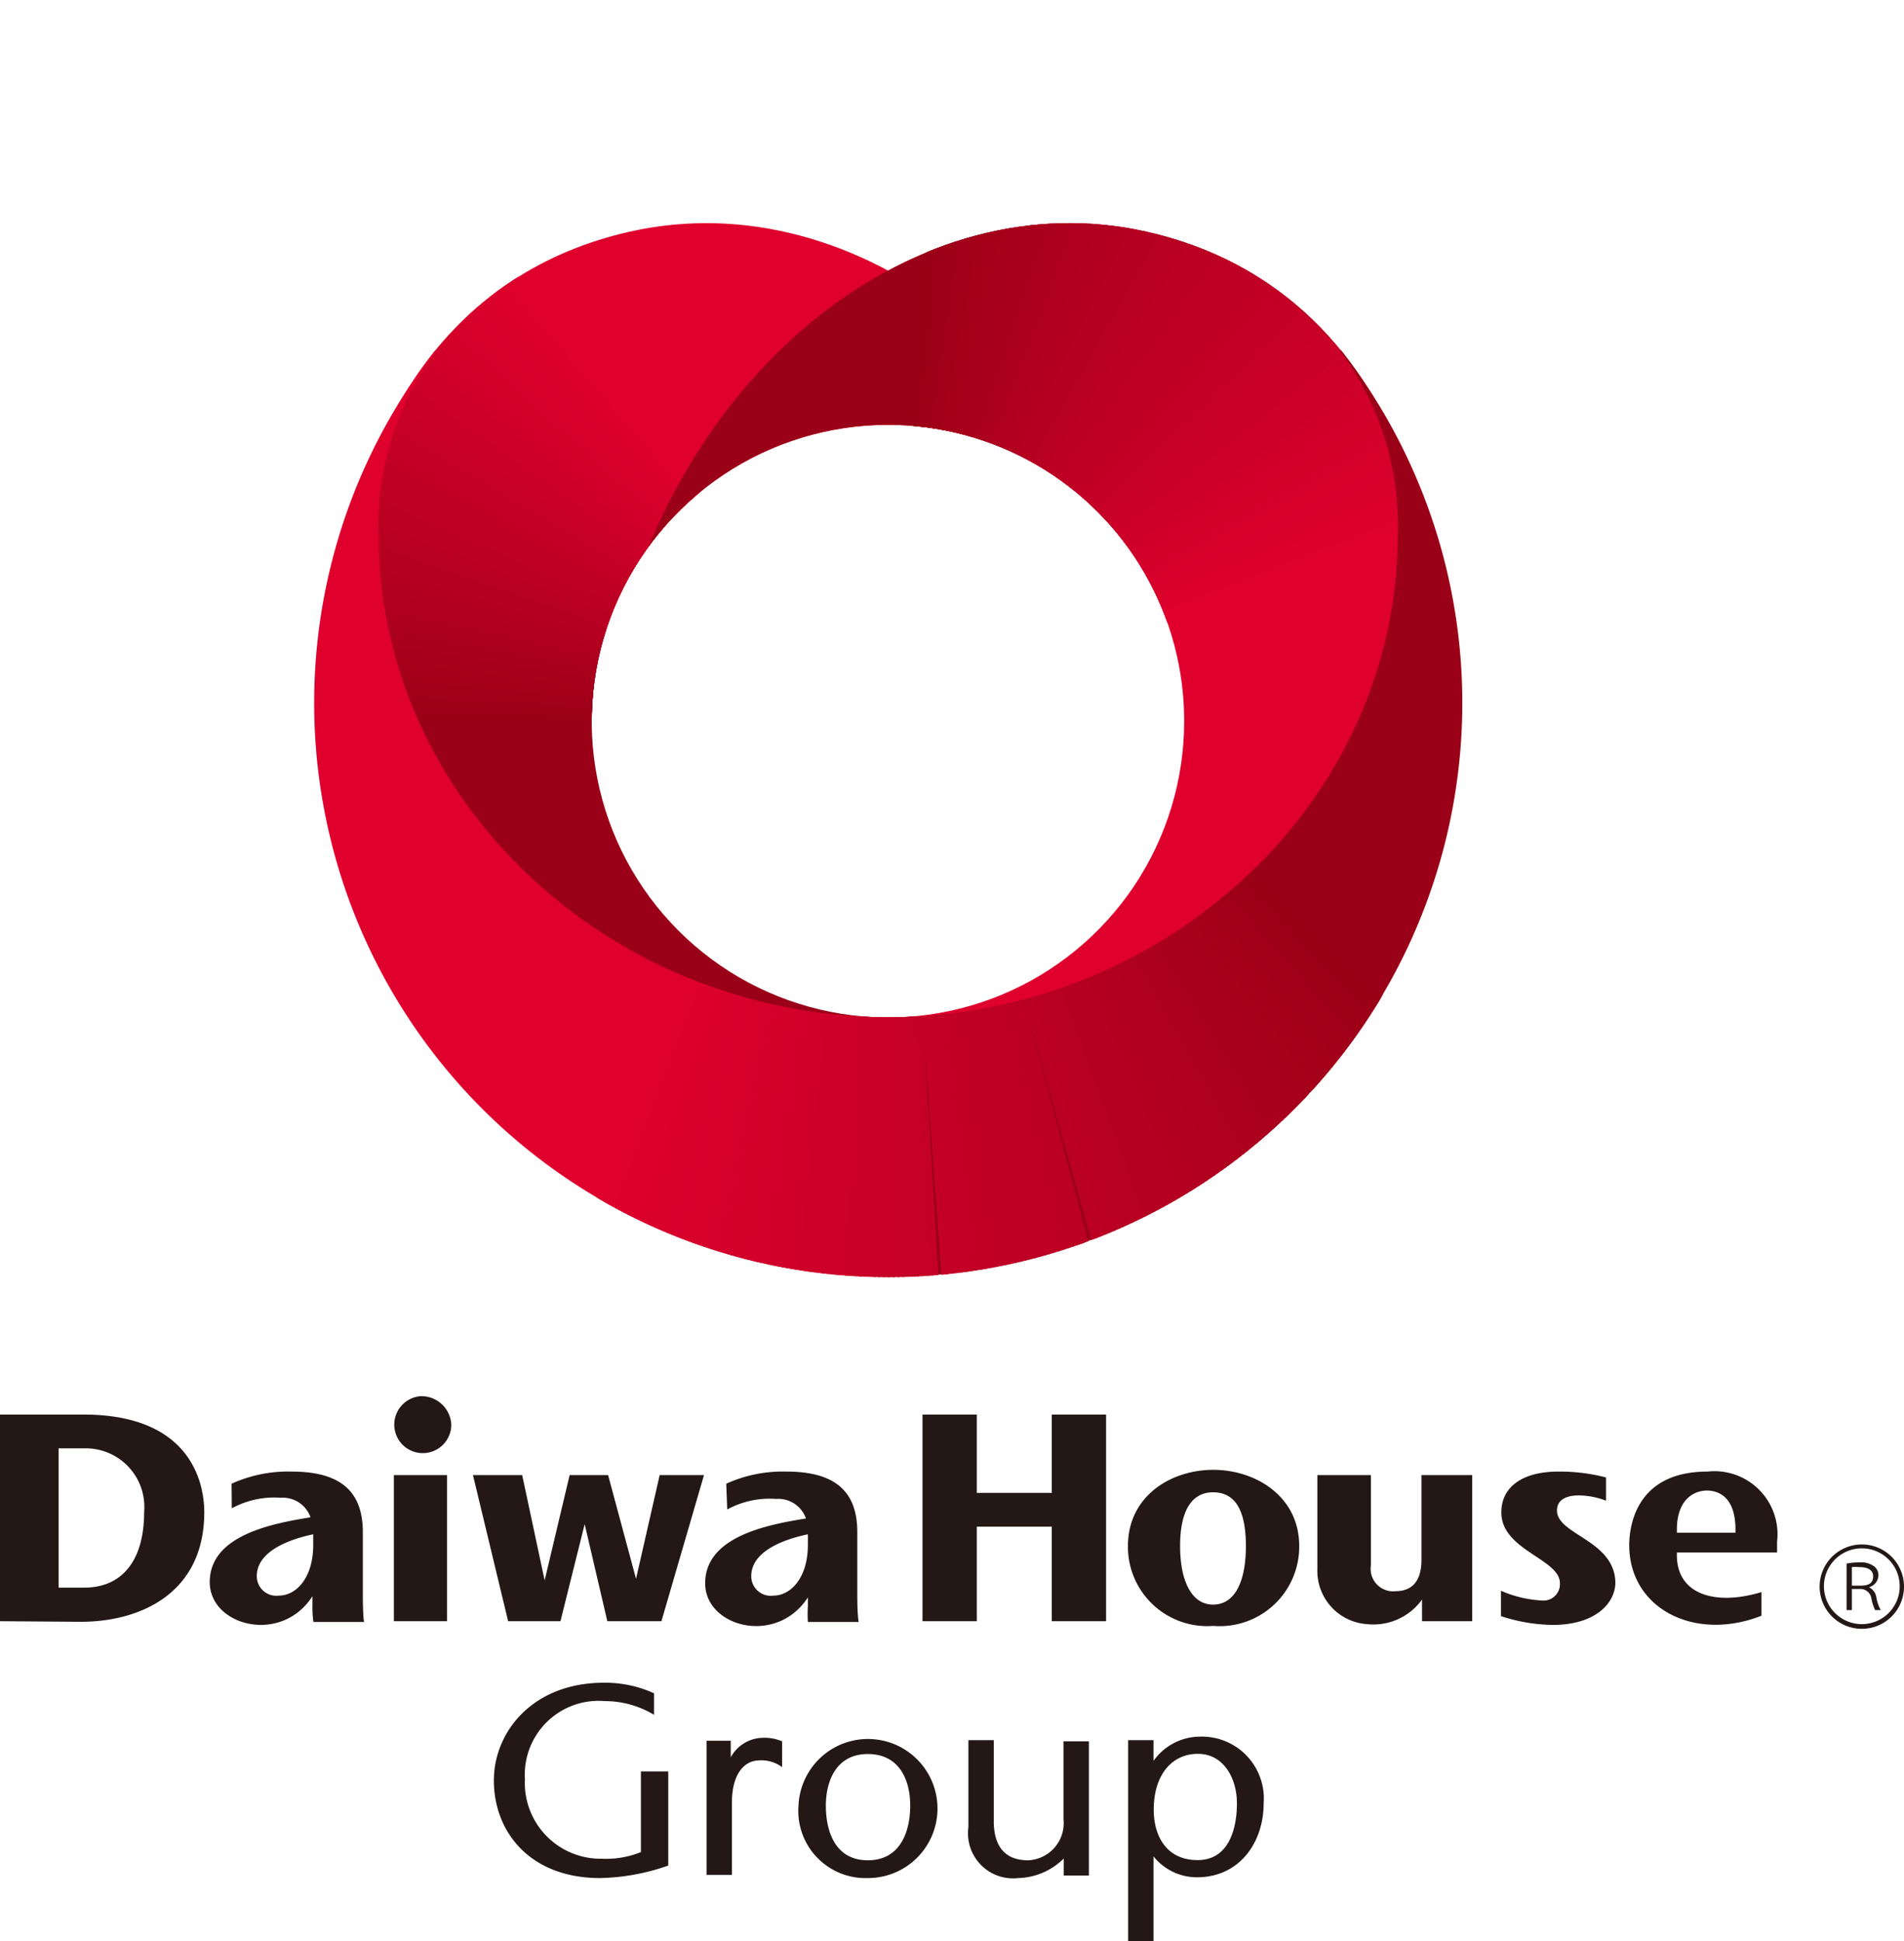 <svg xmlns="http://www.w3.org/2000/svg" xmlns:xlink="http://www.w3.org/1999/xlink" viewBox="0 0 97.5 99.39"><defs><style>.cls-1{fill:none;}.cls-2{clip-path:url(#clip-path);}.cls-3{fill:#9a0017;}.cls-4{fill:#df002d;}.cls-5{clip-path:url(#clip-path-2);}.cls-6{fill:#9b0017;}.cls-7{fill:#9c0017;}.cls-8{fill:#9c0018;}.cls-9{fill:#9d0018;}.cls-10{fill:#9e0018;}.cls-11{fill:#9f0018;}.cls-12{fill:#9f0019;}.cls-13{fill:#a00019;}.cls-14{fill:#a10019;}.cls-15{fill:#a1001a;}.cls-16{fill:#a2001a;}.cls-17{fill:#a3001a;}.cls-18{fill:#a4001a;}.cls-19{fill:#a4001b;}.cls-20{fill:#a5001b;}.cls-21{fill:#a6001b;}.cls-22{fill:#a6001c;}.cls-23{fill:#a7001c;}.cls-24{fill:#a8001c;}.cls-25{fill:#a9001c;}.cls-26{fill:#a9001d;}.cls-27{fill:#aa001d;}.cls-28{fill:#ab001d;}.cls-29{fill:#ab001e;}.cls-30{fill:#ac001e;}.cls-31{fill:#ad001e;}.cls-32{fill:#ae001f;}.cls-33{fill:#af001f;}.cls-34{fill:#b0001f;}.cls-35{fill:#b00020;}.cls-36{fill:#b10020;}.cls-37{fill:#b20020;}.cls-38{fill:#b30020;}.cls-39{fill:#b30021;}.cls-40{fill:#b40021;}.cls-41{fill:#b50021;}.cls-42{fill:#b60021;}.cls-43{fill:#b60022;}.cls-44{fill:#b70022;}.cls-45{fill:#b80022;}.cls-46{fill:#b90022;}.cls-47{fill:#b90023;}.cls-48{fill:#ba0023;}.cls-49{fill:#bb0023;}.cls-50{fill:#bc0023;}.cls-51{fill:#bc0024;}.cls-52{fill:#bd0024;}.cls-53{fill:#be0024;}.cls-54{fill:#bf0024;}.cls-55{fill:#c00025;}.cls-56{fill:#c10025;}.cls-57{fill:#c20025;}.cls-58{fill:#c30026;}.cls-59{fill:#c40026;}.cls-60{fill:#c50026;}.cls-61{fill:#c60027;}.cls-62{fill:#c70027;}.cls-63{fill:#c80027;}.cls-64{fill:#c90027;}.cls-65{fill:#c90028;}.cls-66{fill:#ca0028;}.cls-67{fill:#cb0028;}.cls-68{fill:#cc0028;}.cls-69{fill:#cc0029;}.cls-70{fill:#cd0029;}.cls-71{fill:#ce0029;}.cls-72{fill:#cf0029;}.cls-73{fill:#d00029;}.cls-74{fill:#d0002a;}.cls-75{fill:#d1002a;}.cls-76{fill:#d2002a;}.cls-77{fill:#d3002a;}.cls-78{fill:#d4002a;}.cls-79{fill:#d4002b;}.cls-80{fill:#d5002b;}.cls-81{fill:#d6002b;}.cls-82{fill:#d7002b;}.cls-83{fill:#d8002c;}.cls-84{fill:#d9002c;}.cls-85{fill:#da002c;}.cls-86{fill:#db002c;}.cls-87{fill:#db002d;}.cls-88{fill:#dc002d;}.cls-89{fill:#dd002d;}.cls-90{fill:#de002d;}.cls-91{clip-path:url(#clip-path-3);}.cls-92{clip-path:url(#clip-path-4);}.cls-93{fill:#231815;}</style><clipPath id="clip-path" transform="translate(0 6.15)"><path class="cls-1" d="M75.32,29.84A29.85,29.85,0,1,1,45.48,0,29.84,29.84,0,0,1,75.32,29.84ZM45.48,15.6A15.17,15.17,0,1,0,60.64,30.77,15.16,15.16,0,0,0,45.48,15.6Z"/></clipPath><clipPath id="clip-path-2" transform="translate(0 6.15)"><path class="cls-1" d="M32.25,5.71C21.25,8.19,16.42,18.8,16.84,32L45.48,56.68l14-29.53C56.08,12.62,43.93,3.08,32.25,5.71Z"/></clipPath><clipPath id="clip-path-3" transform="translate(0 6.15)"><path class="cls-1" d="M58.7,5.71C69.7,8.19,74.53,18.8,74.11,32L45.48,56.68l-14-29.53C34.87,12.62,47,3.08,58.7,5.71Z"/></clipPath><clipPath id="clip-path-4" transform="translate(0 6.15)"><path class="cls-1" d="M45.48,45.93c14.23,0,26.1-11.07,26.1-24.72a14.87,14.87,0,0,0-2.92-9.34l0-.11a29.39,29.39,0,1,1-46.33,0l0,.11a14.87,14.87,0,0,0-2.92,9.34C19.37,34.86,31.24,45.93,45.48,45.93Z"/></clipPath></defs><g id="レイヤー_2" data-name="レイヤー 2"><g id="レイヤー_1-2" data-name="レイヤー 1"><g class="cls-2"><path class="cls-3" d="M17.11,25.29A46.1,46.1,0,0,0,16.84,32L45.48,56.68V30.29Z" transform="translate(0 6.15)"/><path class="cls-4" d="M17.11,25.29l28.37,5,14-3.14C56.08,12.62,43.93,3.08,32.25,5.71,23.19,7.75,18.32,15.31,17.11,25.29Z" transform="translate(0 6.15)"/><g class="cls-5"><rect class="cls-3" x="11.69" y="36.73" width="33.79" height="0.31"/><polygon class="cls-6" points="45.48 37.05 11.74 36.92 11.74 36.61 45.48 36.73 45.48 37.05"/><polygon class="cls-6" points="45.47 37.05 11.8 36.8 11.8 36.48 45.48 36.74 45.47 37.05"/><polygon class="cls-7" points="45.47 37.05 11.86 36.67 11.86 36.36 45.48 36.74 45.47 37.05"/><polygon class="cls-7" points="45.47 37.05 11.92 36.54 11.92 36.23 45.48 36.74 45.47 37.05"/><polygon class="cls-8" points="45.47 37.05 11.97 36.42 11.98 36.11 45.48 36.74 45.47 37.05"/><polygon class="cls-9" points="45.47 37.05 12.03 36.29 12.04 35.98 45.48 36.74 45.47 37.05"/><polygon class="cls-9" points="45.47 37.05 12.09 36.17 12.1 35.86 45.48 36.74 45.47 37.05"/><polygon class="cls-9" points="45.47 37.05 12.15 36.04 12.16 35.73 45.48 36.74 45.47 37.05"/><polygon class="cls-10" points="45.47 37.05 12.21 35.91 12.22 35.61 45.48 36.74 45.47 37.05"/><polygon class="cls-10" points="45.47 37.05 12.27 35.79 12.28 35.48 45.48 36.74 45.47 37.05"/><polygon class="cls-11" points="45.47 37.04 12.32 35.66 12.34 35.35 45.48 36.74 45.47 37.04"/><polygon class="cls-12" points="45.47 37.04 12.38 35.54 12.4 35.23 45.48 36.74 45.47 37.04"/><polygon class="cls-12" points="45.47 37.04 12.44 35.41 12.46 35.11 45.48 36.74 45.47 37.04"/><polygon class="cls-13" points="45.47 37.04 12.5 35.28 12.52 34.98 45.48 36.74 45.47 37.04"/><rect class="cls-13" x="28.87" y="13.32" width="0.3" height="32.96" transform="translate(-2.39 63.22) rotate(-86.72)"/><polygon class="cls-13" points="45.47 37.04 12.62 35.03 12.63 34.73 45.49 36.74 45.47 37.04"/><polygon class="cls-14" points="45.47 37.04 12.67 34.91 12.69 34.6 45.49 36.74 45.47 37.04"/><polygon class="cls-14" points="45.47 37.04 12.73 34.78 12.75 34.48 45.49 36.74 45.47 37.04"/><polygon class="cls-15" points="45.47 37.04 12.79 34.66 12.81 34.35 45.49 36.74 45.47 37.04"/><rect class="cls-16" x="29.02" y="13.13" width="0.3" height="32.71" transform="translate(-2.47 62.45) rotate(-85.59)"/><polygon class="cls-16" points="45.46 37.04 12.91 34.4 12.93 34.1 45.49 36.74 45.46 37.04"/><rect class="cls-17" x="29.07" y="13.05" width="0.3" height="32.62" transform="translate(-2.51 62.14) rotate(-85.14)"/><polygon class="cls-17" points="45.46 37.04 13.02 34.15 13.05 33.85 45.49 36.74 45.46 37.04"/><polygon class="cls-17" points="45.46 37.04 13.08 34.03 13.11 33.73 45.49 36.74 45.46 37.04"/><polygon class="cls-18" points="45.46 37.04 13.14 33.9 13.17 33.6 45.49 36.74 45.46 37.04"/><polygon class="cls-19" points="45.46 37.04 13.19 33.77 13.22 33.48 45.49 36.74 45.46 37.04"/><rect class="cls-19" x="29.22" y="12.85" width="0.3" height="32.39" transform="translate(-2.59 61.36) rotate(-83.99)"/><polygon class="cls-20" points="45.46 37.04 13.31 33.52 13.34 33.23 45.49 36.74 45.46 37.04"/><polygon class="cls-20" points="45.46 37.04 13.37 33.4 13.4 33.1 45.49 36.74 45.46 37.04"/><rect class="cls-20" x="29.31" y="12.73" width="0.3" height="32.25" transform="translate(-2.64 60.89) rotate(-83.29)"/><polygon class="cls-21" points="45.46 37.04 13.48 33.14 13.52 32.85 45.49 36.74 45.46 37.04"/><rect class="cls-21" x="29.37" y="12.65" width="0.3" height="32.17" transform="translate(-2.68 60.58) rotate(-82.82)"/><polygon class="cls-22" points="45.45 37.04 13.6 32.89 13.64 32.6 45.49 36.74 45.45 37.04"/><rect class="cls-23" x="29.43" y="12.57" width="0.3" height="32.08" transform="translate(-2.71 60.26) rotate(-82.35)"/><polygon class="cls-23" points="45.45 37.04 13.72 32.64 13.76 32.35 45.49 36.74 45.45 37.04"/><polygon class="cls-24" points="45.45 37.04 13.78 32.52 13.82 32.22 45.5 36.74 45.45 37.04"/><rect class="cls-24" x="29.52" y="12.44" width="0.3" height="31.96" transform="translate(-2.77 59.79) rotate(-81.64)"/><polygon class="cls-24" points="45.45 37.04 13.89 32.26 13.94 31.97 45.5 36.75 45.45 37.04"/><polygon class="cls-25" points="45.45 37.04 13.95 32.14 13.99 31.85 45.5 36.75 45.45 37.04"/><polygon class="cls-26" points="45.45 37.04 14.01 32.01 14.05 31.72 45.5 36.75 45.45 37.04"/><polygon class="cls-26" points="45.45 37.04 14.07 31.89 14.11 31.59 45.5 36.75 45.45 37.04"/><rect class="cls-27" x="29.66" y="12.22" width="0.29" height="31.77" transform="translate(-2.85 58.98) rotate(-80.44)"/><polygon class="cls-27" points="45.45 37.04 14.18 31.63 14.23 31.34 45.5 36.75 45.45 37.04"/><rect class="cls-27" x="29.72" y="12.13" width="0.29" height="31.7" transform="translate(-2.89 58.66) rotate(-79.95)"/><polygon class="cls-28" points="45.45 37.04 14.3 31.38 14.35 31.09 45.5 36.75 45.45 37.04"/><polygon class="cls-28" points="45.45 37.03 14.35 31.26 14.41 30.97 45.5 36.75 45.45 37.03"/><rect class="cls-29" x="29.81" y="11.99" width="0.29" height="31.59" transform="translate(-2.94 58.18) rotate(-79.23)"/><polygon class="cls-30" points="45.45 37.03 14.47 31 14.53 30.72 45.5 36.75 45.45 37.03"/><polygon class="cls-30" points="45.45 37.03 14.53 30.88 14.59 30.59 45.5 36.75 45.45 37.03"/><polygon class="cls-30" points="45.45 37.03 14.59 30.75 14.64 30.47 45.5 36.75 45.45 37.03"/><polygon class="cls-31" points="45.45 37.03 14.64 30.63 14.71 30.34 45.5 36.75 45.45 37.03"/><polygon class="cls-31" points="45.45 37.03 14.71 30.5 14.76 30.22 45.51 36.75 45.45 37.03"/><polygon class="cls-31" points="45.45 37.03 14.76 30.37 14.82 30.09 45.51 36.75 45.45 37.03"/><polygon class="cls-32" points="45.44 37.03 14.82 30.25 14.88 29.97 45.51 36.75 45.44 37.03"/><polygon class="cls-32" points="45.44 37.03 14.88 30.12 14.94 29.84 45.51 36.75 45.44 37.03"/><polygon class="cls-33" points="45.44 37.03 14.94 30 15 29.71 45.51 36.75 45.44 37.03"/><rect class="cls-33" x="30.11" y="11.52" width="0.29" height="31.28" transform="translate(-3.12 56.54) rotate(-76.76)"/><polygon class="cls-33" points="45.44 37.03 15.05 29.75 15.12 29.46 45.51 36.75 45.44 37.03"/><polygon class="cls-34" points="45.44 37.03 15.11 29.62 15.18 29.34 45.51 36.75 45.44 37.03"/><polygon class="cls-34" points="45.44 37.03 15.17 29.49 15.24 29.21 45.51 36.75 45.44 37.03"/><rect class="cls-35" x="30.22" y="11.33" width="0.29" height="31.17" transform="translate(-3.18 55.88) rotate(-75.77)"/><polygon class="cls-36" points="45.44 37.03 15.28 29.24 15.36 28.96 45.51 36.75 45.44 37.03"/><polygon class="cls-36" points="45.44 37.03 15.34 29.11 15.42 28.84 45.51 36.75 45.44 37.03"/><rect class="cls-36" x="30.31" y="11.17" width="0.29" height="31.1" transform="translate(-3.23 55.38) rotate(-75.01)"/><polygon class="cls-37" points="45.44 37.03 15.46 28.86 15.53 28.59 45.51 36.75 45.44 37.03"/><polygon class="cls-37" points="45.44 37.03 15.52 28.74 15.59 28.46 45.51 36.75 45.44 37.03"/><polygon class="cls-37" points="45.44 37.03 15.57 28.61 15.65 28.34 45.51 36.75 45.44 37.03"/><polygon class="cls-38" points="45.44 37.03 15.63 28.49 15.71 28.21 45.52 36.75 45.44 37.03"/><rect class="cls-38" x="30.46" y="10.92" width="0.29" height="30.98" transform="translate(-3.31 54.55) rotate(-73.75)"/><polygon class="cls-39" points="45.43 37.03 15.75 28.23 15.83 27.96 45.52 36.75 45.43 37.03"/><polygon class="cls-40" points="45.43 37.03 15.8 28.11 15.89 27.83 45.52 36.75 45.43 37.03"/><polygon class="cls-40" points="45.43 37.03 15.87 27.98 15.95 27.71 45.52 36.76 45.43 37.03"/><polygon class="cls-40" points="45.43 37.03 15.92 27.86 16.01 27.58 45.52 36.76 45.43 37.03"/><polygon class="cls-41" points="45.43 37.03 15.98 27.73 16.07 27.46 45.52 36.76 45.43 37.03"/><polygon class="cls-41" points="45.43 37.03 16.04 27.6 16.13 27.33 45.52 36.76 45.43 37.03"/><polygon class="cls-41" points="45.43 37.03 16.1 27.48 16.18 27.21 45.52 36.76 45.43 37.03"/><polygon class="cls-42" points="45.43 37.03 16.15 27.35 16.24 27.08 45.52 36.76 45.43 37.03"/><polygon class="cls-42" points="45.43 37.03 16.21 27.23 16.3 26.96 45.52 36.76 45.43 37.03"/><polygon class="cls-43" points="45.43 37.03 16.27 27.1 16.36 26.83 45.52 36.76 45.43 37.03"/><polygon class="cls-44" points="45.43 37.03 16.33 26.98 16.42 26.7 45.52 36.76 45.43 37.03"/><polygon class="cls-44" points="45.43 37.02 16.39 26.85 16.48 26.58 45.52 36.76 45.43 37.02"/><polygon class="cls-44" points="45.43 37.02 16.44 26.72 16.54 26.45 45.52 36.76 45.43 37.02"/><rect class="cls-45" x="30.87" y="10.15" width="0.28" height="30.75" transform="translate(-3.52 52.19) rotate(-70.17)"/><rect class="cls-45" x="30.9" y="10.1" width="0.28" height="30.73" transform="translate(-3.54 52.02) rotate(-69.91)"/><polygon class="cls-45" points="45.43 37.02 16.62 26.34 16.71 26.08 45.52 36.76 45.43 37.02"/><polygon class="cls-46" points="45.42 37.02 16.68 26.22 16.78 25.95 45.52 36.76 45.42 37.02"/><polygon class="cls-46" points="45.42 37.02 16.73 26.09 16.83 25.83 45.53 36.76 45.42 37.02"/><polygon class="cls-47" points="45.42 37.02 16.79 25.97 16.89 25.7 45.53 36.76 45.42 37.02"/><rect class="cls-48" x="31.05" y="9.81" width="0.28" height="30.68" transform="translate(-3.6 51.18) rotate(-68.63)"/><polygon class="cls-48" points="45.42 37.02 16.91 25.72 17.01 25.45 45.53 36.76 45.42 37.02"/><polygon class="cls-48" points="45.42 37.02 16.97 25.59 17.07 25.33 45.53 36.76 45.42 37.02"/><rect class="cls-49" x="31.13" y="9.63" width="0.28" height="30.66" transform="translate(-3.63 50.67) rotate(-67.86)"/><polygon class="cls-49" points="45.42 37.02 17.08 25.34 17.19 25.08 45.53 36.76 45.42 37.02"/><rect class="cls-49" x="31.19" y="9.51" width="0.28" height="30.65" transform="translate(-3.66 50.33) rotate(-67.34)"/><polygon class="cls-50" points="45.42 37.02 17.2 25.09 17.31 24.82 45.53 36.76 45.42 37.02"/><polygon class="cls-50" points="45.42 37.02 17.26 24.96 17.36 24.7 45.53 36.76 45.42 37.02"/><polygon class="cls-51" points="45.42 37.02 17.31 24.83 17.42 24.57 45.53 36.76 45.42 37.02"/><polygon class="cls-52" points="45.42 37.02 17.37 24.71 17.49 24.45 45.53 36.76 45.42 37.02"/><polygon class="cls-52" points="45.42 37.02 17.43 24.58 17.55 24.32 45.53 36.76 45.42 37.02"/><polygon class="cls-53" points="45.42 37.02 17.49 24.46 17.6 24.2 45.53 36.76 45.42 37.02"/><polygon class="cls-53" points="45.42 37.02 17.55 24.33 17.66 24.07 45.53 36.76 45.42 37.02"/><polygon class="cls-53" points="45.42 37.02 17.6 24.2 17.72 23.95 45.53 36.76 45.42 37.02"/><polygon class="cls-54" points="45.41 37.02 17.66 24.08 17.78 23.82 45.53 36.76 45.41 37.02"/><rect class="cls-54" x="31.49" y="8.9" width="0.28" height="30.62" transform="translate(-3.76 48.63) rotate(-64.74)"/><polygon class="cls-54" points="45.41 37.02 17.78 23.83 17.9 23.57 45.53 36.76 45.41 37.02"/><polygon class="cls-55" points="45.41 37.02 17.84 23.7 17.96 23.45 45.54 36.76 45.41 37.02"/><polygon class="cls-55" points="45.41 37.02 17.89 23.57 18.02 23.32 45.54 36.77 45.41 37.02"/><polygon class="cls-55" points="45.41 37.02 17.95 23.45 18.08 23.2 45.54 36.77 45.41 37.02"/><rect class="cls-56" x="31.63" y="8.58" width="0.28" height="30.63" transform="translate(-3.81 47.78) rotate(-63.44)"/><polygon class="cls-56" points="45.41 37.02 18.07 23.2 18.2 22.95 45.54 36.77 45.41 37.02"/><polygon class="cls-56" points="45.41 37.02 18.13 23.07 18.25 22.82 45.54 36.77 45.41 37.02"/><polygon class="cls-56" points="45.41 37.02 18.18 22.95 18.32 22.69 45.54 36.77 45.41 37.02"/><polygon class="cls-57" points="45.41 37.02 18.24 22.82 18.37 22.57 45.54 36.77 45.41 37.02"/><rect class="cls-57" x="31.78" y="8.25" width="0.28" height="30.66" transform="translate(-3.84 46.94) rotate(-62.15)"/><polygon class="cls-57" points="45.41 37.02 18.36 22.57 18.49 22.32 45.54 36.77 45.41 37.02"/><polygon class="cls-58" points="45.41 37.02 18.42 22.44 18.55 22.19 45.54 36.77 45.41 37.02"/><rect class="cls-58" x="31.87" y="8.05" width="0.28" height="30.68" transform="translate(-3.86 46.43) rotate(-61.37)"/><polygon class="cls-58" points="45.41 37.02 18.53 22.19 18.67 21.94 45.54 36.77 45.41 37.02"/><polygon class="cls-59" points="45.41 37.02 18.59 22.06 18.73 21.82 45.54 36.77 45.41 37.02"/><polygon class="cls-59" points="45.41 37.02 18.65 21.94 18.79 21.69 45.55 36.77 45.41 37.02"/><polygon class="cls-59" points="45.41 37.02 18.7 21.81 18.85 21.57 45.55 36.77 45.41 37.02"/><polygon class="cls-60" points="45.41 37.02 18.76 21.69 18.9 21.44 45.55 36.77 45.41 37.02"/><polygon class="cls-60" points="45.41 37.02 18.82 21.56 18.96 21.31 45.55 36.77 45.41 37.02"/><polygon class="cls-60" points="45.4 37.02 18.88 21.43 19.02 21.19 45.55 36.77 45.4 37.02"/><polygon class="cls-61" points="45.4 37.02 18.94 21.31 19.08 21.06 45.55 36.77 45.4 37.02"/><polygon class="cls-61" points="45.4 37.02 19 21.18 19.14 20.94 45.55 36.77 45.4 37.02"/><polygon class="cls-61" points="45.4 37.01 19.05 21.06 19.2 20.81 45.55 36.77 45.4 37.01"/><polygon class="cls-62" points="45.4 37.01 19.11 20.93 19.26 20.69 45.55 36.77 45.4 37.01"/><polygon class="cls-62" points="45.4 37.01 19.17 20.8 19.32 20.56 45.55 36.77 45.4 37.01"/><rect class="cls-62" x="32.25" y="7.15" width="0.29" height="30.85" transform="translate(-3.91 44.25) rotate(-58.03)"/><polygon class="cls-63" points="45.4 37.01 19.29 20.55 19.44 20.31 45.55 36.77 45.4 37.01"/><polygon class="cls-63" points="45.4 37.01 19.34 20.43 19.5 20.19 45.55 36.77 45.4 37.01"/><rect class="cls-63" x="32.33" y="6.94" width="0.29" height="30.9" transform="translate(-3.92 43.75) rotate(-57.27)"/><polygon class="cls-64" points="45.4 37.01 19.46 20.18 19.61 19.94 45.55 36.77 45.4 37.01"/><polygon class="cls-65" points="45.4 37.01 19.52 20.05 19.68 19.81 45.55 36.77 45.4 37.01"/><rect class="cls-65" x="32.42" y="6.72" width="0.29" height="30.96" transform="translate(-3.92 43.26) rotate(-56.51)"/><rect class="cls-66" x="32.45" y="6.64" width="0.29" height="30.99" transform="translate(-3.92 43.09) rotate(-56.25)"/><polygon class="cls-66" points="45.4 37.01 19.69 19.67 19.85 19.43 45.55 36.77 45.4 37.01"/><polygon class="cls-66" points="45.4 37.01 19.75 19.55 19.91 19.31 45.55 36.77 45.4 37.01"/><polygon class="cls-67" points="45.4 37.01 19.81 19.42 19.97 19.18 45.56 36.77 45.4 37.01"/><polygon class="cls-67" points="45.4 37.01 19.86 19.3 20.03 19.06 45.56 36.77 45.4 37.01"/><polygon class="cls-67" points="45.4 37.01 19.92 19.17 20.09 18.93 45.56 36.77 45.4 37.01"/><rect class="cls-68" x="32.63" y="6.2" width="0.29" height="31.12" transform="translate(-3.92 42.1) rotate(-54.74)"/><polygon class="cls-68" points="45.39 37.01 20.04 18.92 20.21 18.68 45.56 36.77 45.39 37.01"/><polygon class="cls-69" points="45.39 37.01 20.1 18.79 20.27 18.56 45.56 36.77 45.39 37.01"/><polygon class="cls-70" points="45.39 37.01 20.16 18.66 20.32 18.43 45.56 36.77 45.39 37.01"/><polygon class="cls-70" points="45.39 37.01 20.21 18.54 20.39 18.31 45.56 36.77 45.39 37.01"/><rect class="cls-70" x="32.77" y="5.82" width="0.29" height="31.25" transform="translate(-3.9 41.29) rotate(-53.49)"/><polygon class="cls-71" points="45.39 37.01 20.33 18.29 20.5 18.05 45.56 36.77 45.39 37.01"/><rect class="cls-71" x="32.83" y="5.67" width="0.29" height="31.31" transform="translate(-3.9 40.96) rotate(-52.99)"/><polygon class="cls-71" points="45.39 37.01 20.45 18.04 20.62 17.8 45.56 36.78 45.39 37.01"/><rect class="cls-71" x="32.89" y="5.51" width="0.29" height="31.37" transform="translate(-3.89 40.64) rotate(-52.49)"/><rect class="cls-72" x="32.92" y="5.43" width="0.29" height="31.4" transform="translate(-3.89 40.48) rotate(-52.25)"/><polygon class="cls-72" points="45.39 37.01 20.62 17.66 20.8 17.43 45.56 36.78 45.39 37.01"/><polygon class="cls-72" points="45.39 37.01 20.68 17.53 20.86 17.3 45.56 36.78 45.39 37.01"/><polygon class="cls-73" points="45.39 37.01 20.74 17.4 20.92 17.18 45.56 36.78 45.39 37.01"/><polygon class="cls-74" points="45.38 37.01 20.8 17.28 20.98 17.05 45.56 36.78 45.38 37.01"/><rect class="cls-74" x="33.06" y="5.04" width="0.29" height="31.56" transform="translate(-3.86 39.69) rotate(-51.02)"/><polygon class="cls-75" points="45.38 37.01 20.91 17.03 21.09 16.8 45.57 36.78 45.38 37.01"/><rect class="cls-75" x="33.12" y="4.88" width="0.29" height="31.63" transform="translate(-3.85 39.37) rotate(-50.53)"/><polygon class="cls-75" points="45.38 37.01 21.03 16.77 21.21 16.55 45.57 36.78 45.38 37.01"/><rect class="cls-76" x="33.18" y="4.72" width="0.29" height="31.7" transform="translate(-3.84 39.06) rotate(-50.05)"/><polygon class="cls-76" points="45.38 37 21.14 16.52 21.33 16.3 45.57 36.78 45.38 37"/><polygon class="cls-76" points="45.38 37 21.2 16.4 21.39 16.17 45.57 36.78 45.38 37"/><polygon class="cls-77" points="45.38 37 21.26 16.27 21.45 16.05 45.57 36.78 45.38 37"/><polygon class="cls-77" points="45.38 37 21.32 16.15 21.51 15.92 45.57 36.78 45.38 37"/><polygon class="cls-77" points="45.38 37 21.38 16.02 21.57 15.8 45.57 36.78 45.38 37"/><rect class="cls-78" x="33.36" y="4.23" width="0.29" height="31.92" transform="translate(-3.8 38.12) rotate(-48.6)"/><polygon class="cls-79" points="45.38 37 21.49 15.77 21.69 15.55 45.57 36.78 45.38 37"/><polygon class="cls-79" points="45.38 37 21.55 15.64 21.75 15.42 45.57 36.78 45.38 37"/><polygon class="cls-79" points="45.38 37 21.61 15.52 21.8 15.3 45.57 36.78 45.38 37"/><polygon class="cls-80" points="45.38 37 21.67 15.39 21.86 15.17 45.58 36.78 45.38 37"/><polygon class="cls-80" points="45.38 37 21.72 15.26 21.92 15.05 45.58 36.78 45.38 37"/><rect class="cls-80" x="33.53" y="3.73" width="0.3" height="32.17" transform="translate(-3.75 37.2) rotate(-47.18)"/><polygon class="cls-81" points="45.38 37 21.84 15.01 22.04 14.79 45.58 36.78 45.38 37"/><rect class="cls-81" x="33.59" y="3.56" width="0.3" height="32.25" transform="translate(-3.73 36.89) rotate(-46.71)"/><polygon class="cls-81" points="45.38 37 21.95 14.76 22.16 14.54 45.58 36.78 45.38 37"/><polygon class="cls-82" points="45.37 37 22.01 14.63 22.22 14.42 45.58 36.78 45.37 37"/><polygon class="cls-82" points="45.37 37 22.07 14.51 22.28 14.29 45.58 36.78 45.37 37"/><rect class="cls-82" x="33.7" y="3.22" width="0.3" height="32.43" transform="translate(-3.68 36.29) rotate(-45.78)"/><rect class="cls-83" x="33.73" y="3.13" width="0.3" height="32.48" transform="translate(-3.67 36.14) rotate(-45.55)"/><polygon class="cls-83" points="45.37 37 22.25 14.13 22.45 13.92 45.58 36.78 45.37 37"/><rect class="cls-83" x="33.79" y="2.96" width="0.3" height="32.57" transform="translate(-3.65 35.85) rotate(-45.09)"/><polygon class="cls-83" points="45.37 37 22.36 13.88 22.57 13.67 45.58 36.78 45.37 37"/><polygon class="cls-84" points="45.37 37 22.42 13.75 22.63 13.54 45.58 36.78 45.37 37"/><rect class="cls-84" x="33.88" y="2.7" width="0.3" height="32.71" transform="translate(-3.62 35.4) rotate(-44.4)"/><polygon class="cls-84" points="45.37 37 22.54 13.5 22.75 13.29 45.58 36.79 45.37 37"/><rect class="cls-85" x="33.94" y="2.53" width="0.3" height="32.81" transform="translate(-3.59 35.11) rotate(-43.95)"/><polygon class="cls-85" points="45.37 37 22.65 13.25 22.87 13.04 45.59 36.79 45.37 37"/><polygon class="cls-85" points="45.37 37 22.71 13.12 22.93 12.91 45.59 36.79 45.37 37"/><rect class="cls-86" x="34.02" y="2.26" width="0.3" height="32.96" transform="matrix(0.73, -0.69, 0.69, 0.73, -3.56, 34.68)"/><rect class="cls-86" x="34.05" y="2.17" width="0.31" height="33.02" transform="translate(-3.54 34.53) rotate(-43.06)"/><polygon class="cls-86" points="45.37 37 22.89 12.75 23.11 12.54 45.59 36.79 45.37 37"/><polygon class="cls-87" points="45.36 37 22.94 12.62 23.16 12.41 45.59 36.79 45.36 37"/><polygon class="cls-88" points="45.36 37 23 12.49 23.23 12.29 45.59 36.79 45.36 37"/><polygon class="cls-88" points="45.36 36.99 23.06 12.37 23.29 12.16 45.59 36.79 45.36 36.99"/><rect class="cls-88" x="34.2" y="1.73" width="0.31" height="33.28" transform="translate(-3.48 33.82) rotate(-41.95)"/><polygon class="cls-89" points="45.36 36.99 23.17 12.12 23.4 11.91 45.59 36.79 45.36 36.99"/><polygon class="cls-89" points="45.36 36.99 23.23 11.99 23.46 11.79 45.59 36.79 45.36 36.99"/><rect class="cls-89" x="34.28" y="1.46" width="0.31" height="33.45" transform="translate(-3.43 33.4) rotate(-41.29)"/><polygon class="cls-90" points="45.36 36.99 23.35 11.74 23.58 11.54 45.59 36.79 45.36 36.99"/><polygon class="cls-90" points="45.36 36.99 23.41 11.61 23.64 11.41 45.59 36.79 45.36 36.99"/><polygon class="cls-90" points="45.36 36.99 23.46 11.49 23.7 11.29 45.59 36.79 45.36 36.99"/><polygon class="cls-90" points="45.36 36.99 23.52 11.36 23.76 11.16 45.59 36.79 45.36 36.99"/><polygon class="cls-4" points="45.36 36.99 23.58 11.23 23.82 11.03 45.6 36.79 45.36 36.99"/><polygon class="cls-4" points="45.35 36.99 23.64 11.11 23.88 10.91 45.6 36.79 45.35 36.99"/></g><path class="cls-3" d="M72.26,18.37C70,11.9,65.52,7.24,58.7,5.71,47,3.08,34.87,12.62,31.51,27.15h0l14,3.14Z" transform="translate(0 6.15)"/><path class="cls-4" d="M72.26,18.37,45.48,30.29V56.68L74.11,32A37.43,37.43,0,0,0,72.26,18.37Z" transform="translate(0 6.15)"/><g class="cls-91"><rect class="cls-3" x="28.58" y="12.15" width="37.02" height="0.31" transform="translate(30.68 64.28) rotate(-84.94)"/><rect class="cls-6" x="28.71" y="12.21" width="36.92" height="0.31" transform="translate(30.7 64.41) rotate(-84.94)"/><polygon class="cls-6" points="45.63 36.91 45.32 36.88 48.85 0.23 49.16 0.26 45.63 36.91"/><rect class="cls-7" x="28.96" y="12.33" width="36.71" height="0.31" transform="translate(30.57 64.61) rotate(-84.76)"/><polygon class="cls-7" points="45.63 36.91 45.32 36.88 49.16 0.47 49.47 0.5 45.63 36.91"/><polygon class="cls-8" points="45.63 36.91 45.32 36.88 49.32 0.58 49.62 0.62 45.63 36.91"/><polygon class="cls-9" points="45.63 36.91 45.32 36.88 49.47 0.7 49.77 0.73 45.63 36.91"/><polygon class="cls-9" points="45.63 36.91 45.32 36.88 49.63 0.82 49.93 0.85 45.63 36.91"/><polygon class="cls-9" points="45.63 36.91 45.33 36.88 49.78 0.94 50.08 0.97 45.63 36.91"/><polygon class="cls-10" points="45.63 36.91 45.33 36.87 49.93 1.05 50.23 1.09 45.63 36.91"/><polygon class="cls-10" points="45.63 36.91 45.33 36.87 50.09 1.17 50.38 1.21 45.63 36.91"/><rect class="cls-11" x="29.97" y="12.8" width="35.92" height="0.3" transform="translate(28.76 64.9) rotate(-82.41)"/><rect class="cls-12" x="30.09" y="12.86" width="35.83" height="0.3" transform="matrix(0.14, -0.99, 0.99, 0.14, 28.34, 64.84)"/><polygon class="cls-12" points="45.63 36.91 45.33 36.87 50.55 1.52 50.84 1.56 45.63 36.91"/><polygon class="cls-13" points="45.63 36.91 45.33 36.87 50.7 1.64 51 1.68 45.63 36.91"/><polygon class="cls-13" points="45.63 36.91 45.33 36.87 50.85 1.75 51.15 1.8 45.63 36.91"/><polygon class="cls-13" points="45.62 36.91 45.33 36.87 51.01 1.87 51.3 1.92 45.62 36.91"/><polygon class="cls-14" points="45.62 36.92 45.33 36.87 51.16 1.99 51.45 2.04 45.62 36.92"/><polygon class="cls-14" points="45.62 36.92 45.33 36.87 51.32 2.1 51.61 2.15 45.62 36.92"/><polygon class="cls-15" points="45.62 36.92 45.33 36.87 51.47 2.22 51.76 2.27 45.62 36.92"/><polygon class="cls-16" points="45.62 36.92 45.33 36.87 51.62 2.34 51.91 2.39 45.62 36.92"/><polygon class="cls-16" points="45.62 36.92 45.33 36.86 51.77 2.46 52.06 2.51 45.62 36.92"/><rect class="cls-17" x="31.31" y="13.45" width="34.92" height="0.29" transform="translate(26.19 65.07) rotate(-79.09)"/><polygon class="cls-17" points="45.62 36.92 45.33 36.86 52.08 2.69 52.37 2.74 45.62 36.92"/><rect class="cls-17" x="31.55" y="13.57" width="34.75" height="0.29" transform="translate(25.76 65.09) rotate(-78.54)"/><rect class="cls-18" x="31.67" y="13.63" width="34.67" height="0.29" transform="translate(25.48 65.06) rotate(-78.18)"/><polygon class="cls-19" points="45.62 36.92 45.33 36.86 52.55 3.04 52.83 3.1 45.62 36.92"/><polygon class="cls-19" points="45.62 36.92 45.33 36.86 52.7 3.16 52.98 3.22 45.62 36.92"/><polygon class="cls-20" points="45.62 36.92 45.33 36.86 52.85 3.27 53.13 3.34 45.62 36.92"/><polygon class="cls-20" points="45.62 36.92 45.33 36.86 53.01 3.39 53.28 3.45 45.62 36.92"/><rect class="cls-20" x="32.26" y="13.92" width="34.26" height="0.29" transform="translate(24.42 65.09) rotate(-76.8)"/><polygon class="cls-21" points="45.62 36.93 45.33 36.86 53.31 3.63 53.59 3.69 45.62 36.93"/><polygon class="cls-21" points="45.62 36.93 45.34 36.86 53.47 3.74 53.74 3.81 45.62 36.93"/><polygon class="cls-22" points="45.62 36.93 45.34 36.86 53.62 3.86 53.9 3.93 45.62 36.93"/><rect class="cls-23" x="32.72" y="14.16" width="33.95" height="0.29" transform="translate(24 65.33) rotate(-76.26)"/><polygon class="cls-23" points="45.62 36.93 45.34 36.86 53.93 4.09 54.2 4.16 45.62 36.93"/><polygon class="cls-24" points="45.62 36.93 45.34 36.85 54.08 4.21 54.35 4.28 45.62 36.93"/><rect class="cls-24" x="33.06" y="14.34" width="33.72" height="0.28" transform="matrix(0.27, -0.96, 0.96, 0.27, 22.72, 64.92)"/><polygon class="cls-24" points="45.61 36.93 45.34 36.85 54.39 4.44 54.66 4.52 45.61 36.93"/><rect class="cls-25" x="33.29" y="14.46" width="33.58" height="0.28" transform="translate(22.36 64.93) rotate(-74.15)"/><rect class="cls-26" x="33.4" y="14.52" width="33.51" height="0.28" transform="translate(22.41 65.08) rotate(-74.21)"/><polygon class="cls-26" points="45.61 36.93 45.34 36.85 54.85 4.79 55.12 4.87 45.61 36.93"/><polygon class="cls-27" points="45.61 36.93 45.34 36.85 55.01 4.91 55.27 4.99 45.61 36.93"/><rect class="cls-27" x="33.73" y="14.69" width="33.3" height="0.28" transform="translate(21.58 64.9) rotate(-73.14)"/><polygon class="cls-27" points="45.61 36.93 45.34 36.85 55.31 5.14 55.58 5.23 45.61 36.93"/><polygon class="cls-28" points="45.61 36.93 45.34 36.85 55.47 5.26 55.73 5.35 45.61 36.93"/><rect class="cls-28" x="34.06" y="14.87" width="33.11" height="0.28" transform="translate(20.76 64.69) rotate(-72.08)"/><polygon class="cls-29" points="45.61 36.94 45.34 36.85 55.77 5.49 56.03 5.58 45.61 36.94"/><polygon class="cls-30" points="45.61 36.94 45.34 36.85 55.92 5.61 56.19 5.7 45.61 36.94"/><polygon class="cls-30" points="45.61 36.94 45.35 36.85 56.08 5.73 56.34 5.82 45.61 36.94"/><polygon class="cls-30" points="45.61 36.94 45.35 36.85 56.23 5.85 56.49 5.94 45.61 36.94"/><polygon class="cls-31" points="45.61 36.94 45.35 36.85 56.39 5.96 56.65 6.05 45.61 36.94"/><rect class="cls-31" x="34.7" y="15.22" width="32.74" height="0.28" transform="translate(19.38 64.41) rotate(-70.28)"/><polygon class="cls-31" points="45.6 36.94 45.35 36.84 56.7 6.2 56.95 6.29 45.6 36.94"/><polygon class="cls-32" points="45.6 36.94 45.35 36.84 56.85 6.31 57.1 6.41 45.6 36.94"/><polygon class="cls-32" points="45.6 36.94 45.35 36.84 57 6.43 57.26 6.53 45.6 36.94"/><rect class="cls-33" x="35.12" y="15.46" width="32.51" height="0.27" transform="translate(18.19 63.95) rotate(-68.71)"/><rect class="cls-33" x="35.23" y="15.52" width="32.46" height="0.27" transform="translate(17.95 63.87) rotate(-68.39)"/><polygon class="cls-33" points="45.6 36.94 45.35 36.84 57.46 6.78 57.72 6.88 45.6 36.94"/><polygon class="cls-34" points="45.6 36.94 45.35 36.84 57.62 6.9 57.87 7 45.6 36.94"/><polygon class="cls-34" points="45.6 36.94 45.35 36.84 57.77 7.01 58.02 7.12 45.6 36.94"/><polygon class="cls-35" points="45.6 36.94 45.35 36.84 57.92 7.13 58.17 7.24 45.6 36.94"/><polygon class="cls-36" points="45.6 36.95 45.35 36.84 58.08 7.25 58.33 7.36 45.6 36.95"/><polygon class="cls-36" points="45.6 36.95 45.35 36.84 58.23 7.37 58.48 7.47 45.6 36.95"/><polygon class="cls-36" points="45.6 36.95 45.35 36.84 58.39 7.48 58.63 7.59 45.6 36.95"/><polygon class="cls-37" points="45.6 36.95 45.35 36.84 58.54 7.6 58.78 7.71 45.6 36.95"/><polygon class="cls-37" points="45.6 36.95 45.35 36.84 58.69 7.72 58.94 7.83 45.6 36.95"/><rect class="cls-37" x="36.23" y="16.11" width="31.99" height="0.27" transform="translate(15.25 62.69) rotate(-64.74)"/><rect class="cls-38" x="36.33" y="16.17" width="31.95" height="0.27" transform="translate(15.24 62.79) rotate(-64.74)"/><rect class="cls-38" x="36.42" y="16.23" width="31.91" height="0.27" transform="translate(14.97 62.66) rotate(-64.37)"/><rect class="cls-39" x="36.52" y="16.28" width="31.87" height="0.27" transform="translate(14.83 62.63) rotate(-64.18)"/><polygon class="cls-40" points="45.6 36.95 45.35 36.83 59.46 8.3 59.7 8.42 45.6 36.95"/><polygon class="cls-40" points="45.6 36.95 45.35 36.83 59.62 8.42 59.85 8.54 45.6 36.95"/><polygon class="cls-40" points="45.6 36.95 45.36 36.83 59.77 8.53 60.01 8.65 45.6 36.95"/><polygon class="cls-41" points="45.6 36.95 45.36 36.83 59.92 8.65 60.16 8.77 45.6 36.95"/><rect class="cls-41" x="36.99" y="16.58" width="31.69" height="0.27" transform="translate(13.49 61.89) rotate(-62.32)"/><rect class="cls-41" x="37.08" y="16.64" width="31.66" height="0.27" transform="translate(13.48 61.99) rotate(-62.32)"/><polygon class="cls-42" points="45.59 36.95 45.36 36.83 60.38 9 60.62 9.13 45.59 36.95"/><polygon class="cls-42" points="45.59 36.95 45.36 36.83 60.54 9.12 60.77 9.25 45.59 36.95"/><polygon class="cls-43" points="45.59 36.96 45.36 36.83 60.69 9.23 60.92 9.37 45.59 36.96"/><rect class="cls-44" x="37.45" y="16.87" width="31.54" height="0.26" transform="translate(12.27 61.16) rotate(-60.59)"/><polygon class="cls-44" points="45.59 36.96 45.36 36.83 61 9.47 61.23 9.6 45.59 36.96"/><rect class="cls-44" x="37.63" y="16.99" width="31.49" height="0.26" transform="translate(11.75 60.82) rotate(-59.84)"/><polygon class="cls-45" points="45.59 36.96 45.36 36.83 61.31 9.7 61.53 9.84 45.59 36.96"/><polygon class="cls-45" points="45.59 36.96 45.36 36.82 61.46 9.82 61.69 9.96 45.59 36.96"/><rect class="cls-45" x="37.89" y="17.17" width="31.42" height="0.26" transform="translate(11.1 60.41) rotate(-58.9)"/><rect class="cls-46" x="37.98" y="17.23" width="31.39" height="0.26" transform="translate(10.7 60.06) rotate(-58.3)"/><polygon class="cls-46" points="45.59 36.96 45.37 36.82 61.92 10.17 62.15 10.31 45.59 36.96"/><polygon class="cls-47" points="45.59 36.96 45.37 36.82 62.07 10.29 62.3 10.43 45.59 36.96"/><polygon class="cls-48" points="45.59 36.96 45.37 36.82 62.23 10.4 62.45 10.55 45.59 36.96"/><rect class="cls-48" x="38.32" y="17.46" width="31.32" height="0.26" transform="translate(10.06 59.72) rotate(-57.37)"/><polygon class="cls-48" points="45.59 36.97 45.37 36.82 62.53 10.64 62.75 10.78 45.59 36.97"/><rect class="cls-49" x="38.49" y="17.58" width="31.29" height="0.26" transform="translate(9.44 59.17) rotate(-56.42)"/><polygon class="cls-49" points="45.59 36.97 45.37 36.82 62.84 10.87 63.06 11.02 45.59 36.97"/><polygon class="cls-49" points="45.58 36.97 45.37 36.82 63 10.99 63.21 11.14 45.58 36.97"/><rect class="cls-50" x="38.74" y="17.76" width="31.26" height="0.26" transform="translate(8.9 58.8) rotate(-55.61)"/><polygon class="cls-50" points="45.58 36.97 45.37 36.82 63.3 11.22 63.52 11.38 45.58 36.97"/><polygon class="cls-51" points="45.58 36.97 45.37 36.82 63.46 11.34 63.67 11.49 45.58 36.97"/><polygon class="cls-52" points="45.58 36.97 45.37 36.81 63.61 11.46 63.82 11.61 45.58 36.97"/><polygon class="cls-52" points="45.58 36.97 45.37 36.81 63.77 11.57 63.98 11.73 45.58 36.97"/><polygon class="cls-53" points="45.58 36.97 45.37 36.81 63.92 11.69 64.13 11.85 45.58 36.97"/><polygon class="cls-53" points="45.58 36.97 45.37 36.81 64.07 11.81 64.28 11.96 45.58 36.97"/><rect class="cls-53" x="39.29" y="18.17" width="31.22" height="0.26" transform="translate(7.18 57.18) rotate(-52.88)"/><polygon class="cls-54" points="45.58 36.97 45.37 36.81 64.38 12.04 64.59 12.2 45.58 36.97"/><rect class="cls-54" x="39.45" y="18.29" width="31.22" height="0.26" transform="translate(6.71 56.7) rotate(-52.11)"/><rect class="cls-54" x="39.52" y="18.34" width="31.23" height="0.26" transform="translate(6.35 56.27) rotate(-51.49)"/><polygon class="cls-55" points="45.58 36.97 45.38 36.81 64.84 12.39 65.05 12.56 45.58 36.97"/><rect class="cls-55" x="39.67" y="18.46" width="31.23" height="0.26" transform="translate(5.99 55.91) rotate(-50.89)"/><rect class="cls-55" x="39.74" y="18.52" width="31.24" height="0.26" transform="translate(5.88 55.85) rotate(-50.72)"/><polygon class="cls-56" points="45.58 36.98 45.38 36.81 65.31 12.74 65.5 12.91 45.58 36.98"/><polygon class="cls-56" points="45.58 36.98 45.38 36.81 65.45 12.86 65.65 13.03 45.58 36.98"/><polygon class="cls-56" points="45.58 36.98 45.38 36.81 65.61 12.98 65.81 13.15 45.58 36.98"/><polygon class="cls-56" points="45.58 36.98 45.38 36.81 65.76 13.09 65.96 13.27 45.58 36.98"/><polygon class="cls-57" points="45.58 36.98 45.38 36.81 65.92 13.21 66.11 13.38 45.58 36.98"/><rect class="cls-57" x="40.18" y="18.87" width="31.3" height="0.26" transform="translate(4.73 54.6) rotate(-48.76)"/><polygon class="cls-57" points="45.57 36.98 45.38 36.8 66.22 13.45 66.42 13.62 45.57 36.98"/><polygon class="cls-58" points="45.57 36.98 45.38 36.8 66.38 13.56 66.57 13.74 45.57 36.98"/><rect class="cls-58" x="40.38" y="19.05" width="31.34" height="0.26" transform="translate(4.06 53.74) rotate(-47.54)"/><rect class="cls-58" x="40.45" y="19.11" width="31.36" height="0.26" transform="translate(4.04 53.81) rotate(-47.54)"/><polygon class="cls-59" points="45.57 36.98 45.38 36.8 66.84 13.91 67.03 14.09 45.57 36.98"/><rect class="cls-59" x="40.59" y="19.23" width="31.39" height="0.26" transform="translate(3.43 52.87) rotate(-46.35)"/><rect class="cls-59" x="40.65" y="19.28" width="31.42" height="0.26" transform="translate(3.33 52.8) rotate(-46.19)"/><polygon class="cls-60" points="45.57 36.98 45.38 36.8 67.3 14.26 67.49 14.45 45.57 36.98"/><polygon class="cls-60" points="45.57 36.99 45.38 36.8 67.45 14.38 67.64 14.56 45.57 36.99"/><rect class="cls-60" x="40.85" y="19.46" width="31.49" height="0.27" transform="translate(2.65 51.76) rotate(-44.85)"/><polygon class="cls-61" points="45.57 36.99 45.38 36.8 67.76 14.61 67.95 14.8 45.57 36.99"/><rect class="cls-61" x="40.97" y="19.58" width="31.54" height="0.26" transform="translate(2.41 51.48) rotate(-44.4)"/><polygon class="cls-61" points="45.57 36.99 45.38 36.8 68.07 14.85 68.25 15.04 45.57 36.99"/><polygon class="cls-62" points="45.57 36.99 45.38 36.8 68.22 14.96 68.41 15.16 45.57 36.99"/><polygon class="cls-62" points="45.57 36.99 45.38 36.8 68.38 15.08 68.56 15.28 45.57 36.99"/><polygon class="cls-62" points="45.56 36.99 45.38 36.8 68.53 15.2 68.71 15.39 45.56 36.99"/><polygon class="cls-63" points="45.56 36.99 45.39 36.8 68.69 15.31 68.86 15.51 45.56 36.99"/><rect class="cls-63" x="41.34" y="19.93" width="31.72" height="0.27" transform="translate(1.34 49.74) rotate(-42.17)"/><polygon class="cls-63" points="45.56 36.99 45.39 36.79 68.99 15.55 69.17 15.75 45.56 36.99"/><polygon class="cls-64" points="45.56 36.99 45.39 36.79 69.15 15.67 69.32 15.87 45.56 36.99"/><polygon class="cls-65" points="45.56 36.99 45.39 36.79 69.3 15.78 69.47 15.98 45.56 36.99"/><polygon class="cls-65" points="45.56 36.99 45.39 36.79 69.45 15.9 69.63 16.1 45.56 36.99"/><rect class="cls-66" x="41.63" y="20.22" width="31.91" height="0.27" transform="translate(0.72 48.8) rotate(-40.88)"/><rect class="cls-66" x="41.69" y="20.28" width="31.95" height="0.27" transform="translate(0.47 48.27) rotate(-40.28)"/><rect class="cls-66" x="41.74" y="20.34" width="31.99" height="0.27" transform="translate(0.34 48.02) rotate(-39.97)"/><rect class="cls-67" x="41.8" y="20.4" width="32.03" height="0.27" transform="translate(0.17 47.68) rotate(-39.57)"/><polygon class="cls-67" points="45.56 37 45.39 36.79 70.22 16.48 70.39 16.69 45.56 37"/><polygon class="cls-67" points="45.56 37 45.39 36.79 70.38 16.6 70.55 16.81 45.56 37"/><polygon class="cls-68" points="45.56 37 45.39 36.79 70.53 16.72 70.7 16.93 45.56 37"/><rect class="cls-68" x="42.01" y="20.63" width="32.21" height="0.27" transform="translate(-0.53 46.14) rotate(-37.81)"/><rect class="cls-69" x="42.07" y="20.69" width="32.26" height="0.27" transform="translate(-0.55 46.2) rotate(-37.81)"/><polygon class="cls-70" points="45.56 37 45.39 36.78 70.99 17.07 71.15 17.29 45.56 37"/><polygon class="cls-70" points="45.56 37 45.4 36.78 71.14 17.19 71.31 17.4 45.56 37"/><polygon class="cls-70" points="45.56 37 45.4 36.78 71.3 17.3 71.46 17.52 45.56 37"/><polygon class="cls-71" points="45.56 37 45.4 36.78 71.45 17.42 71.61 17.64 45.56 37"/><polygon class="cls-71" points="45.56 37 45.4 36.78 71.6 17.54 71.77 17.76 45.56 37"/><rect class="cls-71" x="42.37" y="21.04" width="32.57" height="0.27" transform="translate(-1.25 44.65) rotate(-35.97)"/><polygon class="cls-71" points="45.55 37 45.4 36.78 71.91 17.77 72.07 17.99 45.55 37"/><polygon class="cls-72" points="45.55 37 45.4 36.78 72.07 17.89 72.22 18.11 45.55 37"/><polygon class="cls-72" points="45.55 37.01 45.4 36.78 72.22 18 72.38 18.23 45.55 37.01"/><rect class="cls-72" x="42.56" y="21.28" width="32.8" height="0.28" transform="translate(-1.7 43.52) rotate(-34.7)"/><polygon class="cls-73" points="45.55 37.01 45.4 36.78 72.53 18.24 72.68 18.47 45.55 37.01"/><polygon class="cls-74" points="45.55 37.01 45.4 36.78 72.68 18.35 72.84 18.58 45.55 37.01"/><rect class="cls-74" x="42.7" y="21.45" width="32.98" height="0.28" transform="translate(-2.01 42.73) rotate(-33.8)"/><rect class="cls-75" x="42.75" y="21.51" width="33.04" height="0.28" transform="translate(-2.09 42.53) rotate(-33.57)"/><polygon class="cls-75" points="45.55 37.01 45.4 36.77 73.14 18.7 73.29 18.94 45.55 37.01"/><rect class="cls-75" x="42.84" y="21.63" width="33.17" height="0.28" transform="translate(-2.31 41.83) rotate(-32.82)"/><rect class="cls-76" x="42.88" y="21.69" width="33.24" height="0.28" transform="translate(-2.36 41.76) rotate(-32.71)"/><polygon class="cls-76" points="45.55 37.01 45.4 36.77 73.6 19.06 73.75 19.3 45.55 37.01"/><polygon class="cls-76" points="45.55 37.01 45.4 36.77 73.75 19.18 73.9 19.41 45.55 37.01"/><polygon class="cls-77" points="45.55 37.01 45.4 36.77 73.91 19.29 74.06 19.53 45.55 37.01"/><polygon class="cls-77" points="45.55 37.01 45.4 36.77 74.06 19.41 74.21 19.65 45.55 37.01"/><polygon class="cls-77" points="45.55 37.01 45.4 36.77 74.22 19.52 74.36 19.77 45.55 37.01"/><polygon class="cls-78" points="45.55 37.01 45.4 36.77 74.37 19.64 74.52 19.89 45.55 37.01"/><polygon class="cls-79" points="45.55 37.02 45.41 36.77 74.53 19.76 74.67 20 45.55 37.02"/><polygon class="cls-79" points="45.55 37.02 45.41 36.77 74.68 19.88 74.82 20.12 45.55 37.02"/><polygon class="cls-79" points="45.55 37.02 45.41 36.77 74.83 19.99 74.97 20.24 45.55 37.02"/><rect class="cls-80" x="43.29" y="22.27" width="33.95" height="0.29" transform="translate(-3.25 38.57) rotate(-29.35)"/><rect class="cls-80" x="43.33" y="22.33" width="34.02" height="0.29" transform="translate(-3.29 38.5) rotate(-29.26)"/><polygon class="cls-80" points="45.55 37.02 45.41 36.77 75.29 20.34 75.43 20.59 45.55 37.02"/><polygon class="cls-81" points="45.55 37.02 45.41 36.77 75.45 20.46 75.58 20.71 45.55 37.02"/><polygon class="cls-81" points="45.54 37.02 45.41 36.77 75.6 20.58 75.74 20.83 45.54 37.02"/><rect class="cls-81" x="43.48" y="22.57" width="34.34" height="0.29" transform="translate(-3.62 36.84) rotate(-27.61)"/><polygon class="cls-82" points="45.54 37.02 45.41 36.76 75.91 20.81 76.04 21.07 45.54 37.02"/><polygon class="cls-82" points="45.54 37.02 45.41 36.76 76.06 20.93 76.19 21.19 45.54 37.02"/><rect class="cls-82" x="43.59" y="22.74" width="34.58" height="0.29" transform="translate(-3.74 36.38) rotate(-27.08)"/><polygon class="cls-83" points="45.54 37.02 45.41 36.76 76.37 21.16 76.5 21.42 45.54 37.02"/><polygon class="cls-83" points="45.54 37.02 45.41 36.76 76.52 21.28 76.65 21.54 45.54 37.02"/><polygon class="cls-83" points="45.54 37.02 45.41 36.76 76.68 21.4 76.81 21.66 45.54 37.02"/><polygon class="cls-83" points="45.54 37.02 45.41 36.76 76.83 21.51 76.96 21.78 45.54 37.02"/><polygon class="cls-84" points="45.54 37.02 45.41 36.76 76.98 21.63 77.11 21.89 45.54 37.02"/><polygon class="cls-84" points="45.54 37.02 45.41 36.76 77.14 21.75 77.27 22.01 45.54 37.02"/><polygon class="cls-84" points="45.54 37.03 45.41 36.76 77.29 21.86 77.42 22.13 45.54 37.03"/><polygon class="cls-85" points="45.54 37.03 45.41 36.76 77.44 21.98 77.57 22.25 45.54 37.03"/><polygon class="cls-85" points="45.54 37.03 45.41 36.76 77.6 22.1 77.72 22.37 45.54 37.03"/><polygon class="cls-85" points="45.54 37.03 45.41 36.76 77.75 22.21 77.87 22.49 45.54 37.03"/><polygon class="cls-86" points="45.54 37.03 45.41 36.76 77.9 22.33 78.03 22.6 45.54 37.03"/><polygon class="cls-86" points="45.54 37.03 45.41 36.75 78.06 22.45 78.18 22.72 45.54 37.03"/><rect class="cls-86" x="44.01" y="23.5" width="35.74" height="0.3" transform="translate(-4.32 32.27) rotate(-23.06)"/><polygon class="cls-87" points="45.53 37.03 45.42 36.75 78.37 22.68 78.49 22.96 45.53 37.03"/><rect class="cls-88" x="44.07" y="23.61" width="35.92" height="0.3" transform="matrix(0.92, -0.39, 0.39, 0.92, -4.36, 32.09)"/><polygon class="cls-88" points="45.53 37.03 45.42 36.75 78.67 22.92 78.79 23.2 45.53 37.03"/><polygon class="cls-88" points="45.53 37.03 45.42 36.75 78.83 23.03 78.94 23.31 45.53 37.03"/><polygon class="cls-89" points="45.53 37.03 45.42 36.75 78.98 23.15 79.1 23.43 45.53 37.03"/><polygon class="cls-89" points="45.53 37.03 45.42 36.75 79.14 23.27 79.25 23.55 45.53 37.03"/><polygon class="cls-89" points="45.53 37.03 45.42 36.75 79.29 23.38 79.4 23.67 45.53 37.03"/><polygon class="cls-90" points="45.53 37.03 45.42 36.75 79.44 23.5 79.56 23.79 45.53 37.03"/><polygon class="cls-90" points="45.53 37.03 45.42 36.75 79.6 23.62 79.71 23.91 45.53 37.03"/><rect class="cls-90" x="44.28" y="24.08" width="36.71" height="0.31" transform="translate(-4.52 29.97) rotate(-20.79)"/><polygon class="cls-90" points="45.53 37.04 45.42 36.75 79.9 23.85 80.01 24.14 45.53 37.04"/><polygon class="cls-4" points="45.53 37.04 45.42 36.75 80.06 23.97 80.17 24.26 45.53 37.04"/><polygon class="cls-4" points="45.53 37.04 45.42 36.75 80.21 24.08 80.32 24.38 45.53 37.04"/></g><path class="cls-3" d="M45.48,45.93c14.23,0,26.1-11.07,26.1-24.72a14.87,14.87,0,0,0-2.92-9.34l0-.11A29.38,29.38,0,0,1,45.48,59.22Z" transform="translate(0 6.15)"/><path class="cls-4" d="M45.48,59.22A29.38,29.38,0,0,1,22.31,11.76l0,.11a14.87,14.87,0,0,0-2.92,9.34c0,13.65,11.87,24.72,26.11,24.72Z" transform="translate(0 6.15)"/><g class="cls-92"><rect class="cls-4" x="11.35" y="42.29" width="49.36" height="0.41" transform="translate(-17.03 65.62) rotate(-67.45)"/><polygon class="cls-4" points="26.66 71.31 45.28 25.76 45.67 25.92 27.04 71.47 26.66 71.31"/><polygon class="cls-90" points="26.92 71.27 45.28 25.77 45.67 25.92 27.3 71.42 26.92 71.27"/><polygon class="cls-90" points="27.18 71.21 45.28 25.77 45.67 25.92 27.56 71.36 27.18 71.21"/><polygon class="cls-90" points="27.44 71.16 45.28 25.77 45.67 25.92 27.82 71.31 27.44 71.16"/><polygon class="cls-90" points="27.7 71.11 45.28 25.77 45.66 25.92 28.08 71.26 27.7 71.11"/><polygon class="cls-89" points="27.96 71.06 45.28 25.77 45.66 25.92 28.34 71.21 27.96 71.06"/><rect class="cls-89" x="12.77" y="42.11" width="48.35" height="0.41" transform="translate(-15.68 68.1) rotate(-69.34)"/><polygon class="cls-89" points="28.49 70.96 45.28 25.77 45.66 25.91 28.86 71.1 28.49 70.96"/><polygon class="cls-88" points="28.75 70.91 45.28 25.77 45.66 25.91 29.13 71.05 28.75 70.91"/><rect class="cls-88" x="13.37" y="42.03" width="47.93" height="0.4" transform="translate(-15.07 69.16) rotate(-70.15)"/><rect class="cls-88" x="13.57" y="42.01" width="47.8" height="0.4" transform="translate(-14.86 69.52) rotate(-70.42)"/><polygon class="cls-87" points="29.53 70.75 45.28 25.77 45.66 25.91 29.91 70.89 29.53 70.75"/><polygon class="cls-86" points="29.79 70.7 45.29 25.78 45.66 25.91 30.17 70.83 29.79 70.7"/><polygon class="cls-86" points="30.05 70.65 45.29 25.78 45.66 25.91 30.43 70.78 30.05 70.65"/><polygon class="cls-86" points="30.32 70.6 45.29 25.78 45.66 25.91 30.69 70.73 30.32 70.6"/><rect class="cls-85" x="14.56" y="41.88" width="47.13" height="0.4" transform="translate(-13.76 71.31) rotate(-71.81)"/><rect class="cls-85" x="14.75" y="41.86" width="47" height="0.4" transform="translate(-13.53 71.67) rotate(-72.09)"/><rect class="cls-85" x="14.95" y="41.83" width="46.87" height="0.39" transform="translate(-13.29 72.03) rotate(-72.38)"/><polygon class="cls-84" points="31.36 70.4 45.29 25.78 45.66 25.9 31.73 70.52 31.36 70.4"/><rect class="cls-84" x="15.34" y="41.78" width="46.61" height="0.39" transform="translate(-12.82 72.76) rotate(-72.95)"/><rect class="cls-84" x="15.53" y="41.76" width="46.49" height="0.39" transform="translate(-12.57 73.13) rotate(-73.24)"/><polygon class="cls-83" points="32.15 70.25 45.29 25.79 45.66 25.9 32.52 70.36 32.15 70.25"/><rect class="cls-83" x="15.91" y="41.7" width="46.24" height="0.39" transform="translate(-12.08 73.86) rotate(-73.82)"/><polygon class="cls-83" points="32.67 70.14 45.29 25.79 45.66 25.89 33.04 70.25 32.67 70.14"/><polygon class="cls-83" points="32.93 70.09 45.29 25.79 45.66 25.89 33.3 70.2 32.93 70.09"/><polygon class="cls-82" points="33.19 70.05 45.29 25.79 45.66 25.89 33.56 70.15 33.19 70.05"/><polygon class="cls-82" points="33.45 69.99 45.29 25.79 45.66 25.89 33.82 70.09 33.45 69.99"/><rect class="cls-82" x="16.87" y="41.58" width="45.64" height="0.38" transform="matrix(0.25, -0.97, 0.97, 0.25, -10.78, 75.71)"/><rect class="cls-81" x="17.05" y="41.55" width="45.53" height="0.38" transform="translate(-10.51 76.08) rotate(-75.61)"/><polygon class="cls-81" points="34.23 69.84 45.29 25.8 45.66 25.89 34.6 69.93 34.23 69.84"/><rect class="cls-81" x="17.43" y="41.5" width="45.3" height="0.38" transform="translate(-9.96 76.83) rotate(-76.22)"/><polygon class="cls-80" points="34.76 69.74 45.29 25.8 45.66 25.89 35.13 69.83 34.76 69.74"/><polygon class="cls-80" points="35.02 69.69 45.29 25.8 45.66 25.89 35.39 69.78 35.02 69.69"/><polygon class="cls-80" points="35.28 69.64 45.29 25.8 45.66 25.89 35.65 69.72 35.28 69.64"/><rect class="cls-79" x="18.17" y="41.4" width="44.86" height="0.38" transform="translate(-8.82 78.33) rotate(-77.45)"/><polygon class="cls-79" points="35.8 69.53 45.29 25.8 45.66 25.88 36.17 69.62 35.8 69.53"/><polygon class="cls-79" points="36.06 69.48 45.29 25.8 45.66 25.88 36.43 69.56 36.06 69.48"/><polygon class="cls-78" points="36.32 69.43 45.29 25.8 45.66 25.88 36.69 69.51 36.32 69.43"/><polygon class="cls-77" points="36.59 69.38 45.29 25.81 45.66 25.88 36.95 69.46 36.59 69.38"/><rect class="cls-77" x="19.08" y="41.27" width="44.34" height="0.37" transform="translate(-7.3 80.21) rotate(-79.02)"/><polygon class="cls-77" points="37.11 69.28 45.29 25.81 45.66 25.88 37.48 69.35 37.11 69.28"/><polygon class="cls-76" points="37.37 69.23 45.29 25.81 45.66 25.88 37.74 69.3 37.37 69.23"/><rect class="cls-76" x="19.62" y="41.19" width="44.04" height="0.37" transform="translate(-6.35 81.34) rotate(-79.98)"/><polygon class="cls-76" points="37.9 69.13 45.29 25.81 45.66 25.87 38.26 69.19 37.9 69.13"/><polygon class="cls-75" points="38.15 69.08 45.29 25.81 45.66 25.87 38.52 69.14 38.15 69.08"/><rect class="cls-75" x="20.16" y="41.12" width="43.76" height="0.37" transform="translate(-5.36 82.47) rotate(-80.96)"/><polygon class="cls-75" points="38.68 68.98 45.29 25.81 45.66 25.87 39.04 69.03 38.68 68.98"/><polygon class="cls-74" points="38.94 68.93 45.29 25.82 45.66 25.87 39.3 68.98 38.94 68.93"/><rect class="cls-74" x="20.69" y="41.04" width="43.48" height="0.37" transform="translate(-4.33 83.61) rotate(-81.95)"/><rect class="cls-73" x="20.86" y="41.02" width="43.4" height="0.36" transform="translate(-3.98 83.98) rotate(-82.28)"/><rect class="cls-72" x="21.03" y="40.99" width="43.31" height="0.36" transform="translate(-3.63 84.36) rotate(-82.61)"/><polygon class="cls-72" points="39.98 68.72 45.3 25.82 45.65 25.86 40.35 68.77 39.98 68.72"/><rect class="cls-72" x="21.38" y="40.94" width="43.15" height="0.36" transform="translate(-2.91 85.11) rotate(-83.28)"/><rect class="cls-71" x="21.55" y="40.91" width="43.06" height="0.36" transform="translate(-2.55 85.49) rotate(-83.62)"/><polygon class="cls-71" points="40.77 68.57 45.3 25.82 45.65 25.86 41.13 68.61 40.77 68.57"/><polygon class="cls-71" points="41.03 68.52 45.3 25.82 45.65 25.86 41.39 68.56 41.03 68.52"/><rect class="cls-71" x="22.06" y="40.84" width="42.83" height="0.36" transform="translate(-1.43 86.61) rotate(-84.64)"/><rect class="cls-70" x="22.23" y="40.81" width="42.76" height="0.36" transform="translate(-1.05 86.98) rotate(-84.98)"/><rect class="cls-70" x="22.39" y="40.78" width="42.68" height="0.36" transform="translate(-0.66 87.35) rotate(-85.32)"/><rect class="cls-70" x="22.56" y="40.76" width="42.61" height="0.36" transform="translate(-0.27 87.73) rotate(-85.66)"/><polygon class="cls-69" points="42.34 68.26 45.3 25.83 45.65 25.85 42.69 68.29 42.34 68.26"/><polygon class="cls-68" points="42.6 68.21 45.3 25.83 45.65 25.85 42.95 68.24 42.6 68.21"/><polygon class="cls-68" points="42.86 68.16 45.3 25.83 45.65 25.85 43.22 68.18 42.86 68.16"/><polygon class="cls-67" points="43.12 68.11 45.3 25.83 45.65 25.85 43.48 68.13 43.12 68.11"/><polygon class="cls-67" points="43.38 68.06 45.3 25.84 45.65 25.85 43.74 68.08 43.38 68.06"/><rect class="cls-67" x="23.54" y="40.6" width="42.21" height="0.35" transform="translate(2.15 89.94) rotate(-87.75)"/><polygon class="cls-66" points="43.9 67.96 45.3 25.84 45.65 25.85 44.26 67.97 43.9 67.96"/><rect class="cls-66" x="23.87" y="40.55" width="42.09" height="0.35" transform="translate(2.98 90.67) rotate(-88.46)"/><polygon class="cls-66" points="44.43 67.86 45.3 25.84 45.65 25.85 44.78 67.86 44.43 67.86"/><polygon class="cls-65" points="44.69 67.81 45.3 25.84 45.65 25.85 45.04 67.81 44.69 67.81"/><polygon class="cls-65" points="44.95 67.75 45.3 25.84 45.65 25.84 45.3 67.76 44.95 67.75"/><rect class="cls-64" x="24.5" y="40.45" width="41.86" height="0.35" transform="translate(4.71 92.12) rotate(-89.88)"/><polygon class="cls-63" points="45.47 67.65 45.3 25.84 45.65 25.84 45.82 67.65 45.47 67.65"/><rect class="cls-63" x="45.52" y="19.69" width="0.35" height="41.76" transform="translate(-0.42 6.63) rotate(-0.59)"/><rect class="cls-63" x="45.65" y="19.69" width="0.35" height="41.71" transform="translate(-0.67 6.92) rotate(-0.96)"/><polygon class="cls-62" points="46.26 67.5 45.3 25.85 45.65 25.84 46.61 67.5 46.26 67.5"/><polygon class="cls-62" points="46.52 67.45 45.3 25.85 45.65 25.84 46.87 67.44 46.52 67.45"/><rect class="cls-62" x="46.04" y="19.68" width="0.35" height="41.58" transform="translate(-1.41 7.82) rotate(-2.04)"/><polygon class="cls-61" points="47.04 67.35 45.3 25.85 45.65 25.84 47.39 67.34 47.04 67.35"/><rect class="cls-61" x="46.3" y="19.67" width="0.35" height="41.5" transform="translate(-1.89 8.44) rotate(-2.76)"/><polygon class="cls-61" points="47.56 67.25 45.3 25.85 45.65 25.83 47.91 67.23 47.56 67.25"/><rect class="cls-60" x="46.56" y="19.65" width="0.35" height="41.42" transform="translate(-2.37 9.07) rotate(-3.49)"/><rect class="cls-60" x="46.69" y="19.65" width="0.35" height="41.39" transform="matrix(1, -0.07, 0.07, 1, -2.61, 9.39)"/><polygon class="cls-60" points="48.35 67.09 45.3 25.85 45.65 25.83 48.69 67.07 48.35 67.09"/><polygon class="cls-59" points="48.61 67.04 45.3 25.86 45.65 25.83 48.96 67.02 48.61 67.04"/><rect class="cls-59" x="47.09" y="19.62" width="0.35" height="41.29" transform="translate(-3.3 10.38) rotate(-4.96)"/><rect class="cls-59" x="47.22" y="19.6" width="0.35" height="41.26" transform="translate(-3.53 10.72) rotate(-5.32)"/><polygon class="cls-58" points="49.39 66.89 45.3 25.86 45.65 25.83 49.74 66.86 49.39 66.89"/><polygon class="cls-58" points="49.65 66.84 45.3 25.86 45.65 25.82 50 66.8 49.65 66.84"/><polygon class="cls-58" points="49.92 66.79 45.3 25.86 45.65 25.82 50.26 66.75 49.92 66.79"/><rect class="cls-57" x="47.74" y="19.55" width="0.35" height="41.16" transform="translate(-4.42 12.1) rotate(-6.8)"/><polygon class="cls-57" points="50.44 66.69 45.3 25.86 45.65 25.82 50.78 66.64 50.44 66.69"/><rect class="cls-57" x="48" y="19.52" width="0.34" height="41.13" transform="translate(-4.84 12.81) rotate(-7.54)"/><polygon class="cls-56" points="50.96 66.59 45.3 25.86 45.65 25.82 51.3 66.54 50.96 66.59"/><polygon class="cls-56" points="51.22 66.54 45.3 25.86 45.65 25.82 51.56 66.49 51.22 66.54"/><rect class="cls-56" x="48.39" y="19.46" width="0.34" height="41.08" transform="translate(-5.46 13.91) rotate(-8.65)"/><polygon class="cls-56" points="51.74 66.43 45.3 25.87 45.65 25.82 52.09 66.38 51.74 66.43"/><polygon class="cls-55" points="52.01 66.38 45.31 25.87 45.65 25.82 52.35 66.33 52.01 66.38"/><polygon class="cls-55" points="52.27 66.33 45.31 25.87 45.65 25.81 52.61 66.27 52.27 66.33"/><rect class="cls-55" x="48.92" y="19.37" width="0.34" height="41.05" transform="translate(-6.25 15.41) rotate(-10.13)"/><polygon class="cls-54" points="52.79 66.23 45.31 25.87 45.65 25.81 53.13 66.17 52.79 66.23"/><polygon class="cls-54" points="53.05 66.18 45.31 25.88 45.65 25.81 53.39 66.11 53.05 66.18"/><rect class="cls-54" x="49.31" y="19.3" width="0.35" height="41.04" transform="translate(-6.82 16.57) rotate(-11.25)"/><rect class="cls-53" x="49.44" y="19.27" width="0.35" height="41.04" transform="translate(-7 16.96) rotate(-11.62)"/><polygon class="cls-53" points="53.84 66.03 45.31 25.88 45.64 25.81 54.17 65.95 53.84 66.03"/><rect class="cls-53" x="49.7" y="19.22" width="0.34" height="41.05" transform="translate(-7.35 17.75) rotate(-12.36)"/><polygon class="cls-52" points="54.36 65.92 45.31 25.88 45.64 25.8 54.7 65.85 54.36 65.92"/><rect class="cls-52" x="49.96" y="19.16" width="0.34" height="41.06" transform="translate(-7.69 18.55) rotate(-13.11)"/><polygon class="cls-51" points="54.88 65.82 45.31 25.88 45.64 25.8 55.22 65.74 54.88 65.82"/><rect class="cls-50" x="50.22" y="19.1" width="0.34" height="41.08" transform="translate(-8.02 19.36) rotate(-13.85)"/><rect class="cls-50" x="50.35" y="19.06" width="0.34" height="41.1" transform="translate(-8.18 19.77) rotate(-14.22)"/><polygon class="cls-49" points="55.67 65.67 45.31 25.89 45.64 25.8 56 65.58 55.67 65.67"/><rect class="cls-49" x="50.61" y="19" width="0.35" height="41.13" transform="translate(-8.49 20.6) rotate(-14.96)"/><rect class="cls-49" x="50.74" y="18.96" width="0.35" height="41.15" transform="matrix(0.96, -0.26, 0.26, 0.96, -8.64, 21.01)"/><polygon class="cls-48" points="56.45 65.52 45.31 25.89 45.64 25.8 56.78 65.42 56.45 65.52"/><rect class="cls-48" x="51" y="18.89" width="0.35" height="41.19" transform="translate(-8.93 21.86) rotate(-16.07)"/><rect class="cls-48" x="51.13" y="18.85" width="0.35" height="41.21" transform="translate(-9.07 22.28) rotate(-16.44)"/><rect class="cls-47" x="51.26" y="18.81" width="0.35" height="41.23" transform="translate(-9.2 22.7) rotate(-16.81)"/><rect class="cls-46" x="51.39" y="18.77" width="0.35" height="41.26" transform="translate(-9.34 23.13) rotate(-17.17)"/><rect class="cls-46" x="51.53" y="18.73" width="0.35" height="41.29" transform="translate(-9.46 23.56) rotate(-17.54)"/><polygon class="cls-45" points="58.02 65.21 45.31 25.9 45.64 25.79 58.35 65.11 58.02 65.21"/><polygon class="cls-45" points="58.28 65.16 45.31 25.9 45.64 25.79 58.61 65.06 58.28 65.16"/><rect class="cls-45" x="51.92" y="18.61" width="0.35" height="41.38" transform="translate(-9.83 24.86) rotate(-18.64)"/><rect class="cls-44" x="52.05" y="18.56" width="0.35" height="41.42" transform="translate(-9.94 25.3) rotate(-19.01)"/><rect class="cls-44" x="52.18" y="18.52" width="0.35" height="41.46" transform="translate(-10.05 25.73) rotate(-19.37)"/><polygon class="cls-44" points="59.32 64.96 45.31 25.9 45.64 25.78 59.65 64.84 59.32 64.96"/><rect class="cls-43" x="52.44" y="18.43" width="0.35" height="41.53" transform="translate(-10.27 26.62) rotate(-20.1)"/><polygon class="cls-42" points="59.85 64.86 45.31 25.9 45.64 25.78 60.17 64.74 59.85 64.86"/><rect class="cls-42" x="52.7" y="18.33" width="0.35" height="41.62" transform="translate(-10.46 27.5) rotate(-20.82)"/><polygon class="cls-41" points="60.37 64.76 45.31 25.91 45.64 25.78 60.7 64.63 60.37 64.76"/><polygon class="cls-41" points="60.63 64.7 45.31 25.91 45.64 25.78 60.96 64.58 60.63 64.7"/><polygon class="cls-41" points="60.9 64.65 45.31 25.91 45.64 25.78 61.22 64.52 60.9 64.65"/><rect class="cls-40" x="53.22" y="18.14" width="0.35" height="41.81" transform="translate(-10.81 29.29) rotate(-22.26)"/><polygon class="cls-40" points="61.41 64.55 45.31 25.91 45.64 25.77 61.74 64.42 61.41 64.55"/><rect class="cls-40" x="53.48" y="18.03" width="0.35" height="41.92" transform="translate(-10.96 30.19) rotate(-22.98)"/><polygon class="cls-39" points="61.94 64.45 45.31 25.91 45.64 25.77 62.26 64.31 61.94 64.45"/><rect class="cls-38" x="53.74" y="17.92" width="0.35" height="42.03" transform="translate(-11.1 31.09) rotate(-23.69)"/><polygon class="cls-38" points="62.46 64.35 45.31 25.91 45.64 25.77 62.78 64.2 62.46 64.35"/><rect class="cls-37" x="54" y="17.81" width="0.35" height="42.15" transform="translate(-11.22 32) rotate(-24.39)"/><rect class="cls-37" x="54.13" y="17.76" width="0.35" height="42.2" transform="translate(-11.28 32.45) rotate(-24.75)"/><polygon class="cls-37" points="63.25 64.2 45.32 25.92 45.64 25.77 63.56 64.05 63.25 64.2"/><polygon class="cls-36" points="63.51 64.14 45.32 25.92 45.64 25.77 63.83 63.99 63.51 64.14"/><rect class="cls-36" x="54.52" y="17.58" width="0.36" height="42.4" transform="translate(-11.43 33.82) rotate(-25.8)"/><polygon class="cls-36" points="64.03 64.05 45.32 25.92 45.63 25.77 64.35 63.89 64.03 64.05"/><polygon class="cls-35" points="64.29 63.99 45.32 25.92 45.63 25.76 64.61 63.83 64.29 63.99"/><rect class="cls-34" x="54.92" y="17.4" width="0.36" height="42.61" transform="translate(-11.54 35.19) rotate(-26.84)"/><polygon class="cls-34" points="64.81 63.89 45.32 25.93 45.63 25.76 65.13 63.73 64.81 63.89"/><rect class="cls-33" x="55.17" y="17.28" width="0.36" height="42.75" transform="translate(-11.6 36.1) rotate(-27.52)"/><rect class="cls-33" x="55.31" y="17.21" width="0.36" height="42.83" transform="translate(-11.62 36.56) rotate(-27.86)"/><polygon class="cls-33" points="65.6 63.74 45.32 25.93 45.63 25.76 65.91 63.57 65.6 63.74"/><rect class="cls-32" x="55.57" y="17.08" width="0.36" height="42.98" transform="translate(-11.66 37.47) rotate(-28.54)"/><rect class="cls-32" x="55.7" y="17.02" width="0.36" height="43.06" transform="translate(-11.67 37.93) rotate(-28.88)"/><polygon class="cls-31" points="66.38 63.59 45.32 25.93 45.63 25.75 66.7 63.41 66.38 63.59"/><rect class="cls-31" x="55.96" y="16.88" width="0.36" height="43.23" transform="translate(-11.68 38.85) rotate(-29.55)"/><polygon class="cls-31" points="66.9 63.49 45.32 25.93 45.63 25.75 67.22 63.3 66.9 63.49"/><polygon class="cls-30" points="67.16 63.43 45.32 25.93 45.63 25.75 67.48 63.25 67.16 63.43"/><polygon class="cls-30" points="67.43 63.38 45.32 25.94 45.63 25.75 67.74 63.2 67.43 63.38"/><rect class="cls-30" x="56.48" y="16.61" width="0.36" height="43.57" transform="translate(-11.67 40.68) rotate(-30.89)"/><polygon class="cls-29" points="67.95 63.28 45.32 25.94 45.63 25.75 68.26 63.09 67.95 63.28"/><polygon class="cls-28" points="68.21 63.23 45.32 25.94 45.63 25.75 68.52 63.04 68.21 63.23"/><polygon class="cls-28" points="68.47 63.18 45.32 25.94 45.63 25.75 68.78 62.98 68.47 63.18"/><rect class="cls-27" x="57" y="16.32" width="0.37" height="43.94" transform="translate(-11.61 42.5) rotate(-32.19)"/><rect class="cls-27" x="57.13" y="16.24" width="0.37" height="44.04" transform="translate(-11.58 42.95) rotate(-32.52)"/><polygon class="cls-27" points="69.26 63.02 45.32 25.94 45.63 25.74 69.57 62.83 69.26 63.02"/><polygon class="cls-26" points="69.52 62.98 45.32 25.95 45.63 25.74 69.83 62.77 69.52 62.98"/><polygon class="cls-26" points="69.78 62.93 45.32 25.95 45.63 25.74 70.09 62.72 69.78 62.93"/><polygon class="cls-25" points="70.04 62.88 45.32 25.95 45.63 25.74 70.35 62.67 70.04 62.88"/><polygon class="cls-24" points="70.3 62.82 45.32 25.95 45.63 25.74 70.61 62.61 70.3 62.82"/><rect class="cls-24" x="57.91" y="15.78" width="0.38" height="44.64" transform="translate(-11.37 45.67) rotate(-34.43)"/><polygon class="cls-24" points="70.82 62.72 45.32 25.95 45.63 25.74 71.13 62.51 70.82 62.72"/><rect class="cls-23" x="58.17" y="15.63" width="0.38" height="44.86" transform="translate(-11.27 46.57) rotate(-35.05)"/><polygon class="cls-23" points="71.35 62.62 45.32 25.95 45.63 25.73 71.65 62.4 71.35 62.62"/><rect class="cls-22" x="58.43" y="15.47" width="0.38" height="45.07" transform="matrix(0.81, -0.58, 0.58, 0.81, -11.16, 47.46)"/><polygon class="cls-21" points="71.87 62.52 45.32 25.95 45.63 25.73 72.17 62.3 71.87 62.52"/><polygon class="cls-21" points="72.13 62.47 45.32 25.96 45.63 25.73 72.44 62.24 72.13 62.47"/><rect class="cls-20" x="58.82" y="15.22" width="0.38" height="45.41" transform="translate(-10.98 48.8) rotate(-36.59)"/><polygon class="cls-20" points="72.65 62.37 45.32 25.96 45.63 25.73 72.96 62.14 72.65 62.37"/><rect class="cls-20" x="59.08" y="15.05" width="0.38" height="45.64" transform="translate(-10.84 49.69) rotate(-37.2)"/><polygon class="cls-19" points="73.17 62.27 45.32 25.96 45.63 25.73 73.48 62.03 73.17 62.27"/><polygon class="cls-19" points="73.44 62.22 45.32 25.96 45.63 25.73 73.74 61.98 73.44 62.22"/><polygon class="cls-18" points="73.7 62.16 45.32 25.96 45.63 25.73 74 61.92 73.7 62.16"/><polygon class="cls-17" points="73.96 62.11 45.32 25.96 45.63 25.72 74.26 61.87 73.96 62.11"/><rect class="cls-17" x="59.73" y="14.62" width="0.39" height="46.24" transform="translate(-10.44 51.87) rotate(-38.68)"/><rect class="cls-17" x="59.86" y="14.54" width="0.39" height="46.36" transform="translate(-10.36 52.31) rotate(-38.97)"/><rect class="cls-16" x="59.99" y="14.45" width="0.39" height="46.49" transform="translate(-10.27 52.74) rotate(-39.26)"/><rect class="cls-16" x="60.12" y="14.36" width="0.39" height="46.61" transform="translate(-10.17 53.18) rotate(-39.55)"/><rect class="cls-15" x="60.25" y="14.27" width="0.39" height="46.74" transform="translate(-10.08 53.61) rotate(-39.84)"/><rect class="cls-14" x="60.38" y="14.18" width="0.39" height="46.87" transform="translate(-9.98 54.04) rotate(-40.12)"/><polygon class="cls-14" points="75.79 61.76 45.33 25.97 45.63 25.71 76.09 61.5 75.79 61.76"/><polygon class="cls-13" points="76.05 61.7 45.33 25.97 45.63 25.71 76.35 61.45 76.05 61.7"/><rect class="cls-13" x="60.77" y="13.91" width="0.4" height="47.26" transform="translate(-9.68 55.32) rotate(-40.97)"/><polygon class="cls-13" points="76.57 61.6 45.33 25.97 45.63 25.71 76.87 61.34 76.57 61.6"/><rect class="cls-12" x="61.03" y="13.72" width="0.4" height="47.52" transform="translate(-9.46 56.16) rotate(-41.53)"/><rect class="cls-12" x="61.16" y="13.63" width="0.4" height="47.66" transform="translate(-9.35 56.59) rotate(-41.8)"/><rect class="cls-11" x="61.29" y="13.53" width="0.4" height="47.79" transform="translate(-9.23 57.01) rotate(-42.08)"/><polygon class="cls-10" points="77.62 61.4 45.33 25.98 45.63 25.71 77.92 61.13 77.62 61.4"/><polygon class="cls-10" points="77.88 61.35 45.33 25.98 45.63 25.7 78.18 61.08 77.88 61.35"/><polygon class="cls-9" points="78.14 61.3 45.33 25.98 45.63 25.7 78.44 61.02 78.14 61.3"/><rect class="cls-9" x="61.81" y="13.15" width="0.41" height="48.35" transform="translate(-8.75 58.67) rotate(-43.16)"/><polygon class="cls-9" points="78.66 61.2 45.33 25.98 45.63 25.7 78.96 60.92 78.66 61.2"/><polygon class="cls-8" points="78.93 61.15 45.33 25.98 45.62 25.7 79.22 60.86 78.93 61.15"/><polygon class="cls-7" points="79.19 61.1 45.33 25.99 45.63 25.7 79.48 60.81 79.19 61.1"/><polygon class="cls-7" points="79.45 61.05 45.33 25.99 45.62 25.7 79.74 60.76 79.45 61.05"/><rect class="cls-6" x="62.46" y="12.67" width="0.41" height="49.07" transform="translate(-8.11 60.72) rotate(-44.48)"/><polygon class="cls-6" points="79.97 60.94 45.33 25.99 45.62 25.7 80.26 60.65 79.97 60.94"/><rect class="cls-3" x="62.72" y="12.47" width="0.42" height="49.36" transform="translate(-7.9 61.28) rotate(-44.81)"/></g></g><path class="cls-93" d="M11.86,69.81a7,7,0,0,1,3.08-.62c2.48,0,3.64,1,3.64,3.1v3c0,.42,0,1.2.06,1.6H16.05A5.31,5.31,0,0,1,16,76v-.43c-1.6,2.49-5.26,1.52-5.26-.72,0-2.4,3.19-3,5.16-3.32a1.5,1.5,0,0,0-1.52-1,4.54,4.54,0,0,0-2.51.54Zm1.29,4.73a1,1,0,0,0,1.13,1c.88,0,1.76-.9,1.76-2.6v-.54C15.13,72.59,13.15,73.15,13.15,74.54Z" transform="translate(0 6.15)"/><path class="cls-93" d="M37.19,69.81a7,7,0,0,1,3.08-.62c2.48,0,3.63,1,3.63,3.1v3c0,.42,0,1.2.07,1.6h-2.6a7,7,0,0,1,0-.83v-.43c-1.61,2.49-5.26,1.52-5.26-.72,0-2.4,3.19-3,5.16-3.32a1.5,1.5,0,0,0-1.53-1,4.52,4.52,0,0,0-2.5.54Zm1.28,4.73a1,1,0,0,0,1.14,1c.87,0,1.76-.9,1.76-2.6v-.54C40.46,72.59,38.47,73.15,38.47,74.54Z" transform="translate(0 6.15)"/><polygon class="cls-93" points="33.87 83 31.1 83 29.94 78.03 28.7 83 26.02 83 24.22 75.52 26.74 75.52 27.89 80.91 29.17 75.52 31.14 75.52 32.57 80.83 33.78 75.52 36.05 75.52 33.87 83"/><path class="cls-93" d="M0,76.85V66.27H4.27c5.75,0,6.19,3.81,6.19,5,0,4.14-3.26,5.61-6.32,5.61ZM3,68v7.13H4.32c1.95,0,3.06-1.41,3.06-3.86A3,3,0,0,0,4.43,68Z" transform="translate(0 6.15)"/><path class="cls-93" d="M22.89,76.85H20.17V69.37h2.72ZM21.53,65.33a1.46,1.46,0,1,0,1.58,1.46A1.53,1.53,0,0,0,21.53,65.33Z" transform="translate(0 6.15)"/><polygon class="cls-93" points="56.64 83 53.86 83 53.86 78.16 50.02 78.16 50.02 83 47.24 83 47.24 72.42 50.02 72.42 50.02 76.43 53.86 76.43 53.86 72.42 56.64 72.42 56.64 83"/><path class="cls-93" d="M72.82,75.74A3.07,3.07,0,0,1,70,77a2.73,2.73,0,0,1-2.54-2.81V69.37H70.2V74a1.15,1.15,0,0,0,1.29,1.31c.59,0,1.3-.28,1.3-1.6V69.37h2.6v7.48H72.82Z" transform="translate(0 6.15)"/><path class="cls-93" d="M90.2,75.36v1.21c-3.44,1.35-6.77-.38-6.77-3.61,0-.89.29-3.77,4-3.77A3.23,3.23,0,0,1,91,72.78c0,.18,0,.36,0,.55H85.87v.15C85.87,75.47,87.82,76.08,90.2,75.36Zm-4.33-3.2v.16h3v-.16c0-1.8-1-2-1.47-2C86.67,70.17,85.87,70.69,85.87,72.16Z" transform="translate(0 6.15)"/><path class="cls-93" d="M79.73,71.18c0-.65.67-.77,1.09-.77a3.93,3.93,0,0,1,1.42.27V69.49a9.4,9.4,0,0,0-2.45-.3c-1.82,0-2.91.78-2.91,2.09,0,1.94,3,2.38,3,3.62a.84.84,0,0,1-.92.89,6,6,0,0,1-2.1-.5v1.3a8.84,8.84,0,0,0,2.65.45c2.21,0,3.21-1.13,3.21-2.18C82.67,72.69,79.73,72.43,79.73,71.18Z" transform="translate(0 6.15)"/><path class="cls-93" d="M62.12,76c1.11,0,1.68-1.17,1.68-3s-.55-2.75-1.68-2.75-1.69,1-1.69,2.75S61,76,62.12,76Zm-4.36-3c0-2.56,2.2-3.9,4.37-3.9s4.4,1.36,4.4,3.9a4.07,4.07,0,0,1-4.4,4.09A4.06,4.06,0,0,1,57.76,73Z" transform="translate(0 6.15)"/><path class="cls-93" d="M40.89,86.29A3.56,3.56,0,1,1,44.44,90,3.44,3.44,0,0,1,40.89,86.29Zm1.4,0c0,1.29.46,2.8,2.15,2.8s2.17-1.51,2.17-2.8-.54-2.64-2.17-2.64S42.29,85.05,42.29,86.29Z" transform="translate(0 6.15)"/><path class="cls-93" d="M54.47,89a3.42,3.42,0,0,1-2.32,1,2.31,2.31,0,0,1-2.56-2.61V82.94h1.3v4.15c0,1.29.58,2,1.75,2A1.9,1.9,0,0,0,54.46,87v-4h1.3v6.87H54.47Z" transform="translate(0 6.15)"/><path class="cls-93" d="M59.07,84h0a2.93,2.93,0,0,1,2.37-1.24,3.17,3.17,0,0,1,3.27,3.4c0,2.08-1.29,3.8-3.41,3.8a2.84,2.84,0,0,1-2.23-1.07h0v4.34h-1.3V82.94h1.3Zm4.27,2.17c0-1.25-.66-2.53-2-2.53s-2.26,1.09-2.26,2.86c0,1.32.63,2.58,2.25,2.58S63.34,87.43,63.34,86.18Z" transform="translate(0 6.15)"/><path class="cls-93" d="M32.82,88.67a4.74,4.74,0,0,1-2,.34,3.88,3.88,0,0,1-3.94-4.07,3.78,3.78,0,0,1,4.09-4,4.89,4.89,0,0,1,2.52.7V80.54A6,6,0,0,0,30.92,80c-3.64,0-5.63,2.52-5.63,5,0,2.64,1.85,5,5.44,5a11.13,11.13,0,0,0,3.49-.64V84.54h-1.4Z" transform="translate(0 6.15)"/><path class="cls-93" d="M40.05,83a2.31,2.31,0,0,0-1-.18,1.9,1.9,0,0,0-1.63,1v-.85H36.18v6.87h1.3v-3.7c0-1.52.67-2.13,1.33-2.16a1.79,1.79,0,0,1,1.24.34Z" transform="translate(0 6.15)"/><path class="cls-93" d="M93.18,75.08a2.16,2.16,0,1,0,2.16-2.16A2.16,2.16,0,0,0,93.18,75.08Zm.22,0A1.94,1.94,0,1,1,95.34,77,1.94,1.94,0,0,1,93.4,75.08Z" transform="translate(0 6.15)"/><path class="cls-93" d="M96.08,75.6a.71.71,0,0,0-.37-.49.65.65,0,0,0,.48-.62.56.56,0,0,0-.21-.44,1.12,1.12,0,0,0-.78-.21,3.1,3.1,0,0,0-.64.06v2.38h.27V75.2h.4a.57.57,0,0,1,.6.48,2.37,2.37,0,0,0,.19.6h.29A2,2,0,0,1,96.08,75.6Zm-1.25-1.52a1.58,1.58,0,0,1,.37,0c.33,0,.72.08.72.47s-.27.48-.68.48h-.41Z" transform="translate(0 6.15)"/></g></g></svg>
